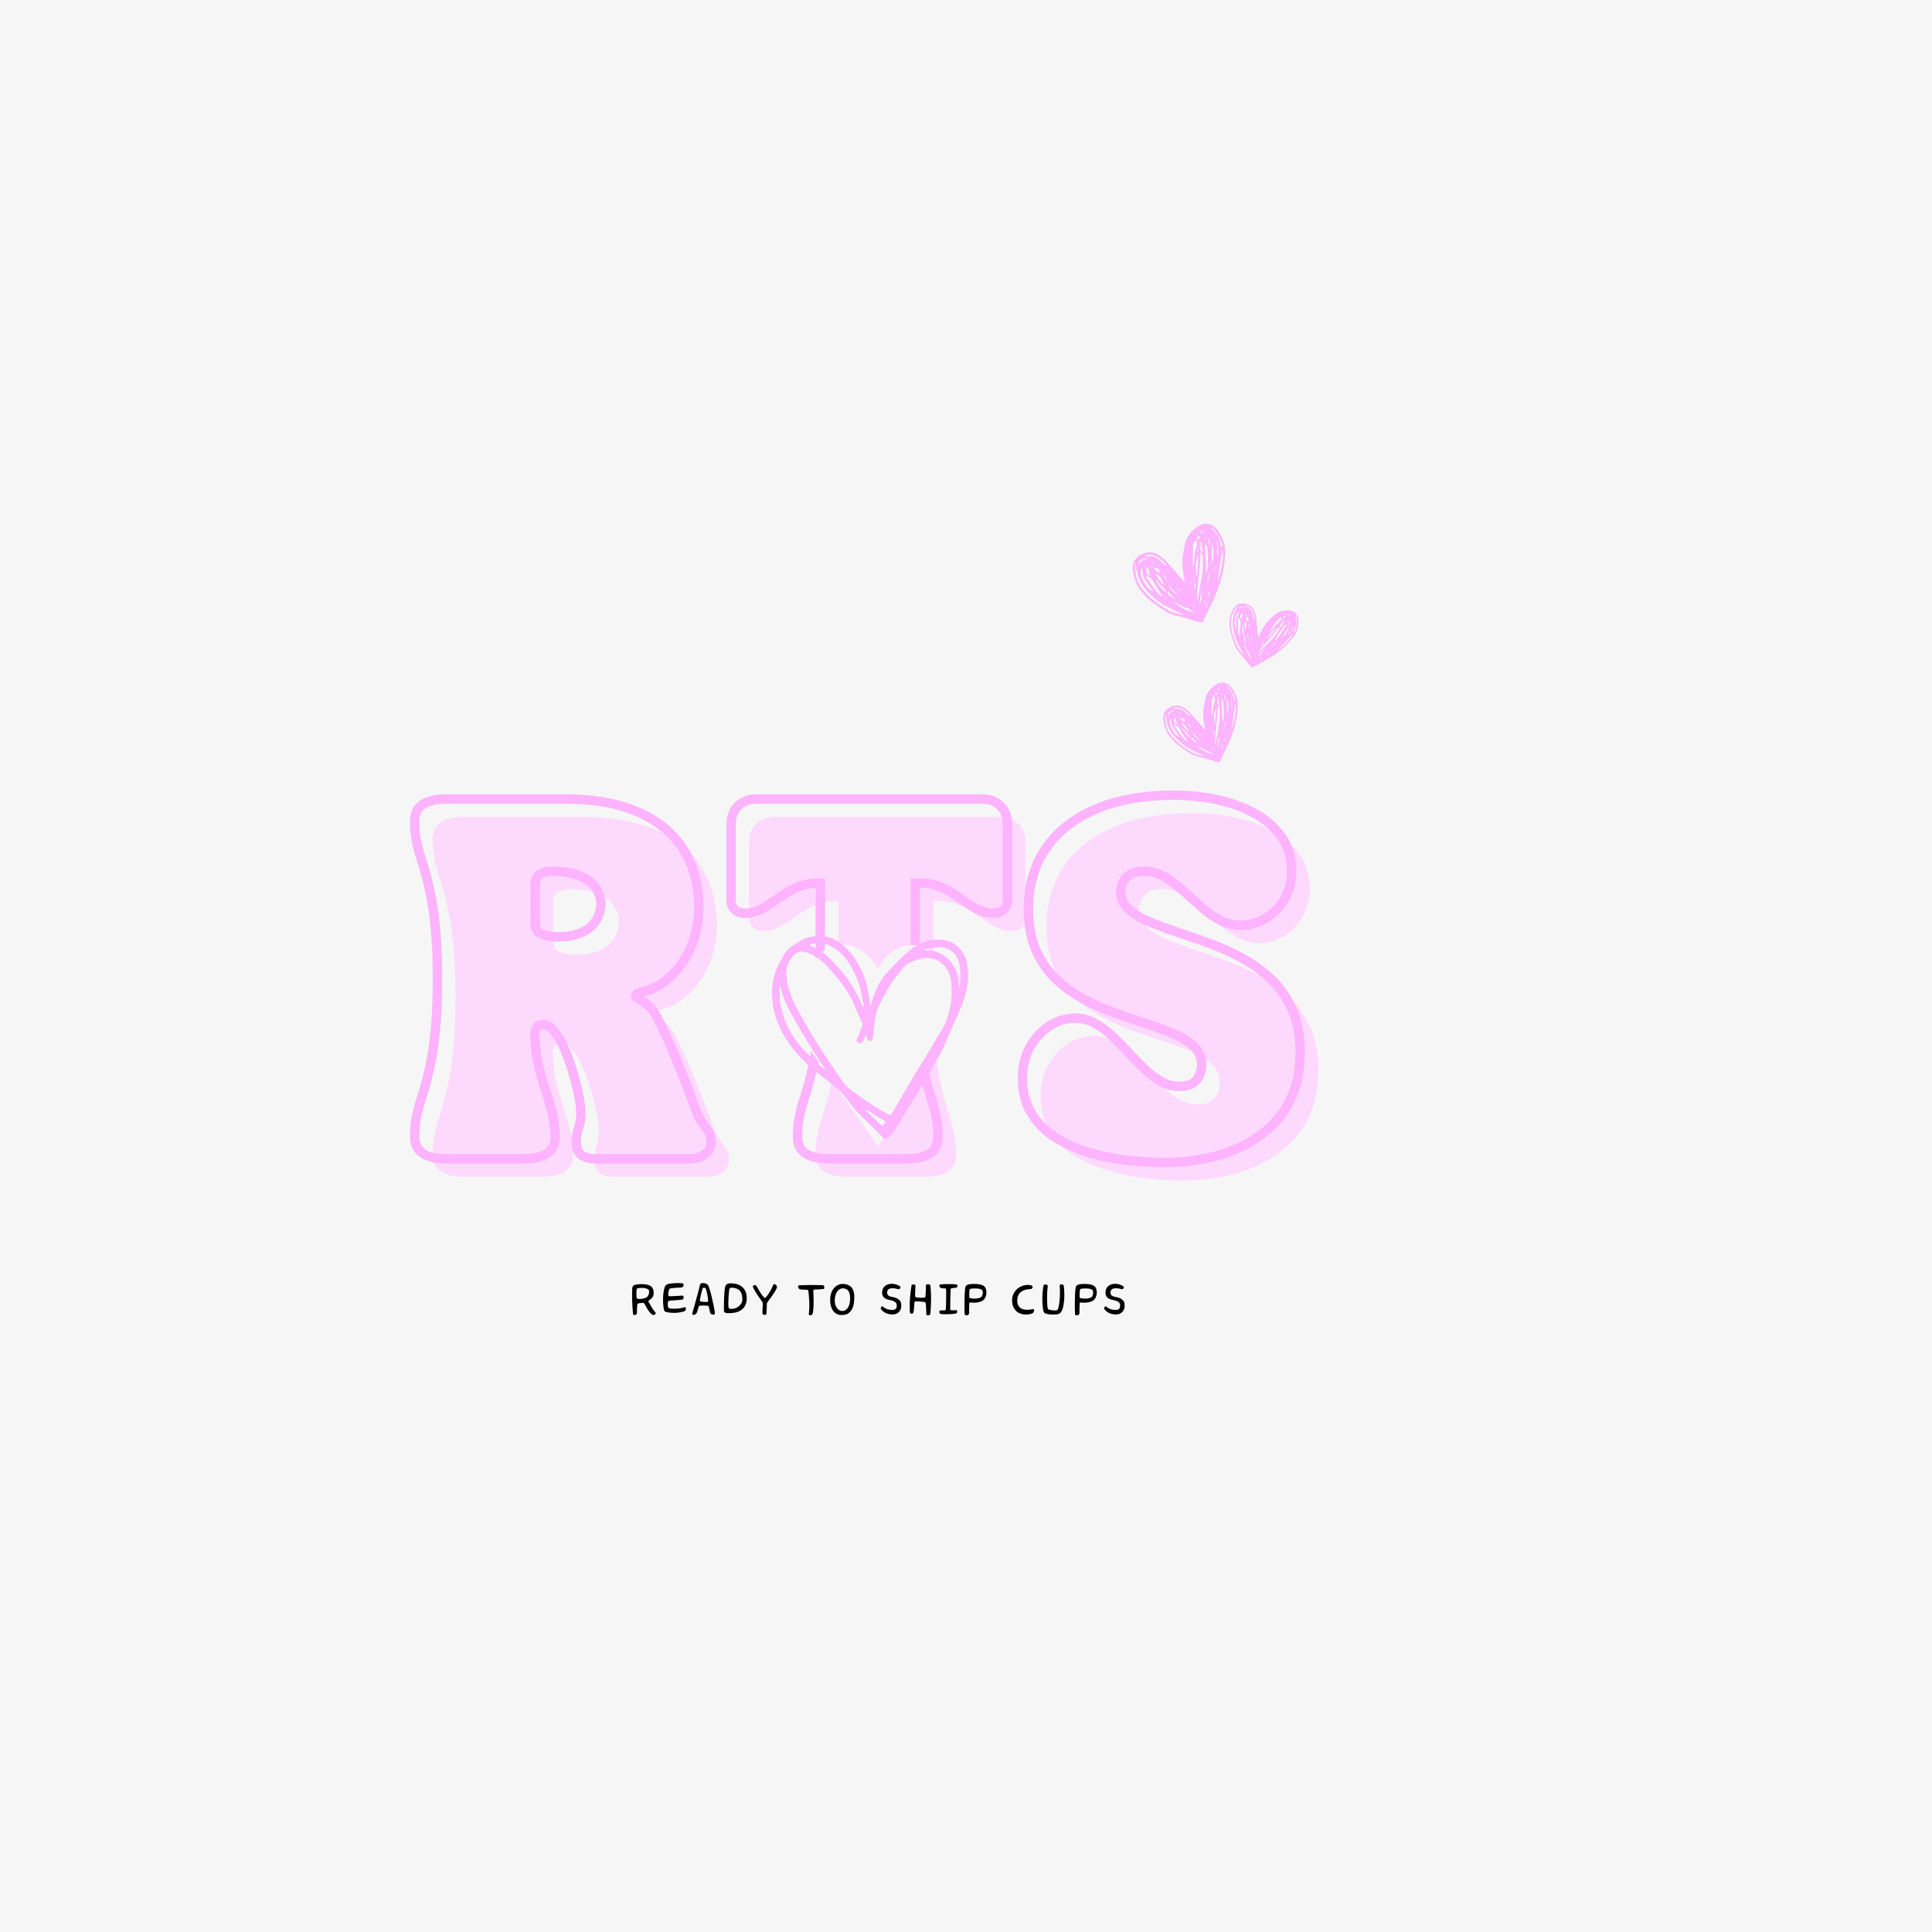 <svg version="1.0" preserveAspectRatio="xMidYMid meet" height="500" viewBox="0 0 375 375" zoomAndPan="magnify" width="500" xmlns:xlink="http://www.w3.org/1999/xlink" xmlns="http://www.w3.org/2000/svg"><defs><g></g><clipPath id="e4f66b77ef"><path clip-rule="nonzero" d="M 225 132 L 241 132 L 241 147.984 L 225 147.984 Z M 225 132"></path></clipPath><clipPath id="f59d8896f9"><path clip-rule="nonzero" d="M 238 117 L 252.023 117 L 252.023 130 L 238 130 Z M 238 117"></path></clipPath><clipPath id="4d4ac1c044"><path clip-rule="nonzero" d="M 219.773 101.484 L 238 101.484 L 238 121 L 219.773 121 Z M 219.773 101.484"></path></clipPath><clipPath id="f19d4b6d3f"><path clip-rule="nonzero" d="M 155 183.297 L 185.492 183.297 L 185.492 222.504 L 155 222.504 Z M 155 183.297"></path></clipPath><clipPath id="9296ea4ac0"><path clip-rule="nonzero" d="M 156.254 189.555 C 153.469 195.539 155.527 201.359 157.703 204.453 L 170.43 222.488 L 182.891 204.516 C 184.914 201.191 185.773 197.664 185.258 193.738 C 184.664 188.305 181.633 184.09 177.891 183.488 C 175.594 183.148 173.375 184.082 171.645 186.207 C 171.176 186.781 170.762 187.418 170.398 188.113 C 169.969 187.324 169.461 186.598 168.891 185.957 C 166.898 183.723 164.367 182.902 161.934 183.527 C 159.625 184.184 157.559 186.379 156.254 189.555 Z M 156.254 189.555"></path></clipPath><clipPath id="e0c528cd37"><path clip-rule="nonzero" d="M 149.805 181.559 L 188 181.559 L 188 221.309 L 149.805 221.309 Z M 149.805 181.559"></path></clipPath></defs><rect fill-opacity="1" height="450" y="-37.5" fill="#ffffff" width="450" x="-37.5"></rect><rect fill-opacity="1" height="450" y="-37.5" fill="#f6f6f6" width="450" x="-37.5"></rect><g clip-path="url(#e4f66b77ef)"><path fill-rule="nonzero" fill-opacity="1" d="M 233.941 141.547 C 233.871 141.191 233.797 140.84 233.738 140.477 C 233.582 139.551 233.484 138.617 233.578 137.68 C 233.605 137.422 233.652 137.172 233.703 136.918 C 233.805 136.43 233.906 135.945 234.016 135.461 C 234.094 135.117 234.227 134.797 234.41 134.5 C 234.844 133.766 235.43 133.195 236.172 132.785 C 236.945 132.34 238.148 132.379 238.844 133.223 C 239.172 133.625 239.473 134.031 239.668 134.52 C 239.707 134.621 239.75 134.719 239.805 134.812 C 240.137 135.402 240.219 136.043 240.246 136.707 C 240.305 138.074 240.035 139.395 239.723 140.715 C 239.41 142.031 238.906 143.289 238.355 144.523 C 238.137 145.016 237.883 145.492 237.648 145.977 C 237.562 146.145 237.488 146.32 237.402 146.492 C 237.258 146.789 237.117 147.09 236.965 147.383 C 236.902 147.48 236.863 147.59 236.855 147.703 C 236.855 147.887 236.738 147.957 236.57 147.891 C 236.414 147.828 236.254 147.809 236.09 147.828 C 235.906 147.824 235.73 147.785 235.562 147.711 C 234.602 147.371 233.621 147.09 232.625 146.871 C 231.918 146.723 231.27 146.445 230.672 146.035 C 230.016 145.574 229.344 145.129 228.703 144.645 C 228.008 144.113 227.434 143.453 226.902 142.758 C 226.355 142.043 226.082 141.215 225.91 140.344 C 225.824 139.91 225.738 139.48 225.797 139.035 C 225.832 138.652 225.973 138.312 226.215 138.016 C 226.637 137.504 227.172 137.172 227.816 137.023 C 228.504 136.855 229.152 136.957 229.754 137.336 C 230.266 137.637 230.719 138.008 231.117 138.449 C 231.781 139.203 232.426 139.965 233.09 140.723 C 233.344 141.016 233.625 141.285 233.891 141.566 Z M 233.73 146.742 C 233.703 146.715 233.676 146.691 233.648 146.672 C 233.133 146.426 232.609 146.191 232.098 145.93 C 231.465 145.605 230.809 145.312 230.219 144.918 C 229.117 144.172 228.168 143.266 227.379 142.191 C 227.031 141.73 226.777 141.219 226.621 140.664 C 226.418 139.973 226.234 139.285 226.316 138.551 C 226.164 138.762 226.094 138.992 226.113 139.254 C 226.137 139.625 226.184 139.992 226.25 140.359 C 226.387 141.09 226.621 141.793 227.066 142.398 C 227.656 143.23 228.359 143.953 229.176 144.566 C 229.773 145 230.391 145.406 230.996 145.816 C 231.449 146.121 231.941 146.336 232.473 146.457 Z M 235.863 144.332 L 235.934 144.324 C 235.945 144.27 235.961 144.211 235.973 144.156 C 236.113 143.406 236.238 142.656 236.395 141.91 C 236.672 140.59 236.797 139.258 236.773 137.914 C 236.77 137.613 236.684 137.344 236.508 137.102 C 236.469 137.059 236.422 137.02 236.371 136.988 C 236.371 137.051 236.359 137.082 236.359 137.113 C 236.34 137.676 236.344 138.242 236.293 138.801 C 236.191 139.973 236.047 141.141 235.934 142.312 C 235.879 142.906 235.852 143.504 235.816 144.098 C 235.824 144.176 235.84 144.258 235.863 144.332 Z M 227.809 140.469 C 227.863 140.73 227.969 140.973 228.125 141.188 C 228.57 141.816 229.02 142.441 229.477 143.059 C 229.633 143.254 229.805 143.438 229.984 143.609 C 230.102 143.734 230.25 143.797 230.422 143.797 C 230.418 143.777 230.414 143.754 230.406 143.734 C 229.797 142.887 229.246 142.004 228.75 141.082 C 228.711 141.012 228.652 140.961 228.574 140.934 C 228.277 140.844 228.023 140.691 227.809 140.469 Z M 235.207 139.145 L 235.273 139.145 C 235.316 138.824 235.387 138.508 235.402 138.188 C 235.449 137.391 235.582 136.609 235.801 135.84 C 235.871 135.602 235.766 135.23 235.574 135.02 C 235.402 135.336 235.211 135.637 235.203 136.012 C 235.195 136.734 235.168 137.453 235.164 138.176 C 235.16 138.5 235.191 138.824 235.207 139.145 Z M 237.16 135.621 C 237.129 135.773 237.109 135.93 237.094 136.086 C 237.098 136.25 237.113 136.414 237.133 136.578 C 237.133 136.645 237.145 136.711 237.145 136.781 C 237.168 137.578 237.184 138.371 237.211 139.168 C 237.223 139.473 237.262 139.773 237.285 140.078 C 237.34 140.039 237.371 139.984 237.387 139.922 C 237.508 139.527 237.562 139.125 237.555 138.715 C 237.543 137.992 237.516 137.273 237.48 136.551 C 237.465 136.211 237.359 135.898 237.16 135.621 Z M 229.027 143.125 L 228.887 142.926 C 228.551 142.445 228.215 141.965 227.875 141.484 C 227.477 140.918 227.285 140.285 227.301 139.59 C 227.293 139.527 227.285 139.465 227.27 139.406 C 227.059 139.723 226.965 140.008 227.047 140.352 C 227.199 141.027 227.484 141.637 227.91 142.184 C 228.203 142.586 228.578 142.902 229.027 143.125 Z M 239.855 136.426 C 239.59 137.445 239.078 141.027 239.125 141.465 C 239.473 140.453 239.656 139.402 239.824 138.352 C 239.926 137.711 239.891 137.066 239.852 136.426 Z M 231.125 139.012 C 230.707 138.477 230.207 138.031 229.629 137.68 C 229.043 137.305 228.418 137.254 227.766 137.406 C 227.672 137.434 227.586 137.469 227.5 137.508 C 227.914 137.555 228.309 137.578 228.715 137.59 C 229.113 137.586 229.461 137.723 229.754 137.992 C 229.965 138.191 230.18 138.387 230.383 138.59 C 230.594 138.793 230.84 138.934 231.121 139.012 Z M 235.422 146.348 C 235.051 146.109 234.73 145.902 234.41 145.699 C 234.383 145.68 234.352 145.668 234.316 145.668 C 234.062 145.691 233.852 145.566 233.641 145.449 C 233.238 145.23 232.832 145 232.426 144.777 C 232.352 144.734 232.273 144.691 232.199 144.652 C 232.938 145.453 234.523 146.289 235.422 146.348 Z M 235.727 140.871 C 235.902 140.184 236.105 137.695 236.004 137.375 C 235.855 137.883 235.688 138.359 235.668 138.855 C 235.648 139.465 235.688 140.082 235.699 140.695 C 235.699 140.746 235.711 140.789 235.723 140.871 Z M 238.16 135.586 C 238.16 136.656 238.09 137.73 238.234 138.797 C 238.43 137.723 238.578 136.648 238.16 135.586 Z M 238.102 133.055 L 238.047 133.105 C 238.152 133.281 238.277 133.438 238.422 133.578 C 238.891 133.98 239.195 134.48 239.332 135.078 C 239.406 135.375 239.484 135.672 239.559 135.977 L 239.848 136 C 239.816 135.84 239.773 135.68 239.719 135.523 C 239.516 135.062 239.312 134.598 239.07 134.156 C 238.898 133.875 238.699 133.609 238.473 133.367 C 238.359 133.25 238.238 133.148 238.105 133.055 Z M 229.328 140.168 C 229.445 140.711 230.367 141.91 230.773 142.129 C 230.656 141.914 230.535 141.719 230.43 141.516 C 230.328 141.309 230.238 141.094 230.141 140.879 C 230.129 140.848 230.109 140.824 230.086 140.801 C 229.836 140.59 229.582 140.379 229.328 140.168 Z M 230.965 143.211 C 230.895 142.938 230.762 142.695 230.574 142.484 C 230.203 142.148 229.871 141.781 229.57 141.383 C 229.512 141.324 229.449 141.27 229.383 141.223 C 229.566 141.809 230.512 142.973 230.965 143.211 Z M 228.531 140.621 C 228.484 140.496 228.445 140.406 228.418 140.316 C 228.34 140.082 228.277 139.844 228.227 139.602 C 228.203 139.449 228.145 139.363 228 139.336 C 227.637 139.66 227.949 140.523 228.531 140.621 Z M 229.109 139.602 C 229.254 139.703 229.383 139.805 229.516 139.895 C 229.648 139.984 229.754 140.113 229.934 140.168 L 229.934 139.605 C 229.797 139.527 229.656 139.457 229.512 139.395 C 229.328 139.328 229.223 139.383 229.109 139.602 Z M 236.219 135.805 C 236.25 136.008 236.305 136.156 236.293 136.297 C 236.266 136.637 236.539 136.754 236.75 136.992 C 236.73 136.719 236.719 136.504 236.691 136.293 C 236.68 136.219 236.645 136.156 236.59 136.105 C 236.492 136.012 236.379 135.93 236.219 135.805 Z M 236.191 145.07 C 236.234 145.039 236.254 145.031 236.258 145.02 C 236.277 144.992 236.289 144.961 236.305 144.93 C 236.473 144.582 236.559 144.215 236.566 143.828 C 236.566 143.688 236.59 143.547 236.598 143.406 C 236.617 143.176 236.633 142.945 236.652 142.715 L 236.602 142.707 Z M 231.219 143.023 C 231.227 143.422 231.41 143.711 231.766 143.891 C 231.879 143.953 231.984 144.039 232.094 144.113 C 232.207 144.184 232.312 144.246 232.422 144.316 L 232.453 144.27 C 232.352 144.18 232.246 144.098 232.148 144 C 231.961 143.824 231.793 143.637 231.637 143.43 C 231.516 143.277 231.375 143.141 231.219 143.023 Z M 226.703 138.973 C 226.949 138.285 227.52 138.082 228.152 137.969 C 227.672 137.852 227.254 137.957 226.891 138.289 C 226.684 138.469 226.68 138.715 226.703 138.973 Z M 232.832 143.742 C 232.566 143.328 231.473 142.125 231.281 142.023 C 231.723 142.684 232.184 143.301 232.832 143.742 Z M 238.992 135.227 L 238.922 135.246 C 238.953 135.48 238.98 135.715 239.023 135.953 C 239.055 136.148 239.117 136.344 238.969 136.52 C 238.949 136.547 238.945 136.582 238.949 136.613 C 239.004 136.914 239.059 137.211 239.113 137.512 C 239.191 136.855 239.184 136.203 239.09 135.551 C 239.066 135.441 239.031 135.332 238.992 135.227 Z M 237.453 141.758 L 237.527 141.77 C 237.543 141.73 237.551 141.695 237.555 141.656 C 237.527 141.406 237.617 141.184 237.695 140.957 C 237.82 140.59 237.805 140.207 237.809 139.828 C 237.703 140.473 237.539 141.109 237.453 141.758 Z M 237.77 136.07 L 237.832 136.07 C 237.852 135.676 237.824 135.285 237.742 134.898 C 237.73 134.832 237.66 134.777 237.613 134.715 L 237.57 134.742 Z M 235.969 135.023 C 236.066 134.906 236.148 134.805 236.23 134.703 C 236.332 134.586 236.324 134.574 236.184 134.422 C 236.02 134.449 235.895 134.539 235.809 134.684 Z M 230.621 140.324 C 230.539 140.785 230.844 141.02 231.176 141.238 C 230.996 140.934 230.812 140.633 230.625 140.328 Z M 236.238 135.398 C 236.262 135.621 236.406 135.82 236.66 135.957 C 236.629 135.773 236.602 135.605 236.578 135.477 Z M 235.52 142.797 L 235.562 142.797 C 235.59 142.48 235.621 142.168 235.652 141.828 L 235.418 141.93 Z M 237.574 143.906 C 237.793 143.676 237.887 143.402 237.855 143.09 C 237.68 143.332 237.586 143.605 237.574 143.906 Z M 236.766 133.953 C 236.617 133.793 236.461 133.648 236.23 133.625 C 236.285 133.727 236.363 133.797 236.418 133.883 C 236.504 134.02 236.617 134.027 236.766 133.949 Z M 237.469 144.855 C 237.289 145.117 237.188 145.402 237.164 145.719 C 237.352 145.461 237.453 145.172 237.469 144.852 Z M 232.77 142.488 C 232.668 142.68 232.797 142.75 232.875 142.836 C 232.949 142.93 233.039 143.012 233.137 143.082 L 233.18 143.039 Z M 236.883 145.012 L 236.953 145.035 C 237.086 144.801 237.105 144.539 237.16 144.281 L 237.105 144.266 C 237.031 144.516 236.957 144.762 236.883 145.012 Z M 235.934 136.398 L 235.828 136.891 C 236.027 136.762 236.051 136.598 235.934 136.398 Z M 228.945 139.133 C 228.77 139.086 228.684 139.113 228.656 139.227 C 228.629 139.344 228.703 139.363 228.793 139.367 Z M 238.809 139.18 L 238.738 139.168 L 238.656 139.793 L 238.711 139.801 Z M 229.203 138.574 C 228.988 138.438 228.918 138.445 228.715 138.648 Z M 234.906 141.867 L 234.953 141.867 C 234.953 141.723 235.023 141.562 234.824 141.418 Z M 237.129 134.504 C 237.129 134.656 237.105 134.809 237.266 134.906 C 237.25 134.766 237.25 134.621 237.125 134.508 Z M 235.512 145.566 L 235.277 145.207 C 235.227 145.457 235.227 145.457 235.504 145.57 Z M 235.41 140.668 L 235.383 140.68 L 235.383 141.332 L 235.41 141.332 Z M 228.203 138.586 L 228.184 138.574 L 227.871 138.875 L 227.887 138.895 Z M 235.555 134.281 L 235.59 134.324 L 235.914 134.094 C 235.691 134.09 235.668 134.105 235.555 134.281 Z M 237.305 132.938 L 237.004 132.91 C 237.156 133.129 237.156 133.129 237.305 132.938 Z M 227.188 138.809 L 227.449 138.574 C 227.258 138.652 227.234 138.676 227.191 138.805 Z M 229.594 143.836 L 229.559 143.883 L 229.801 144.039 L 229.828 144 Z M 236.719 133.48 C 236.898 133.621 236.898 133.621 236.949 133.48 C 236.914 133.48 236.883 133.469 236.848 133.469 C 236.809 133.469 236.789 133.469 236.723 133.477 Z M 230.828 144.312 C 230.738 144.121 230.738 144.121 230.594 144.141 Z M 236.324 146.762 L 236.266 146.758 L 236.238 146.973 L 236.289 146.977 C 236.301 146.906 236.312 146.836 236.324 146.762 Z M 230.27 139.973 L 230.344 140 C 230.352 139.957 230.359 139.914 230.363 139.867 C 230.363 139.863 230.324 139.852 230.324 139.852 C 230.301 139.891 230.281 139.938 230.27 139.973 Z M 233.43 142.695 L 233.453 142.676 L 233.359 142.566 L 233.336 142.59 Z M 233.562 142.801 L 233.531 142.836 L 233.648 142.922 L 233.66 142.91 Z M 233.562 142.801" fill="#fdb3fd"></path></g><g clip-path="url(#f59d8896f9)"><path fill-rule="nonzero" fill-opacity="1" d="M 244.289 123.645 C 244.422 123.355 244.547 123.062 244.684 122.777 C 245.039 122.035 245.441 121.32 245.984 120.695 C 246.133 120.523 246.293 120.367 246.457 120.211 C 246.773 119.914 247.098 119.621 247.418 119.324 C 247.648 119.121 247.902 118.961 248.188 118.84 C 248.863 118.535 249.574 118.422 250.312 118.504 C 251.09 118.574 251.93 119.215 252 120.168 C 252.047 120.621 252.027 121.066 251.934 121.512 C 251.91 121.602 251.895 121.695 251.883 121.789 C 251.824 122.379 251.559 122.879 251.242 123.367 C 250.594 124.379 249.734 125.188 248.844 125.969 C 247.953 126.75 246.957 127.398 245.938 128.004 C 245.535 128.246 245.109 128.457 244.695 128.684 C 244.551 128.762 244.406 128.848 244.262 128.93 C 244.008 129.07 243.754 129.211 243.496 129.344 C 243.402 129.383 243.32 129.441 243.258 129.52 C 243.164 129.648 243.047 129.641 242.961 129.508 C 242.879 129.387 242.773 129.293 242.645 129.219 C 242.516 129.125 242.41 129.008 242.328 128.871 C 241.812 128.141 241.254 127.445 240.648 126.785 C 240.219 126.32 239.898 125.793 239.68 125.203 C 239.441 124.539 239.184 123.887 238.973 123.211 C 238.742 122.48 238.668 121.719 238.637 120.953 C 238.605 120.164 238.828 119.434 239.141 118.723 C 239.297 118.371 239.457 118.02 239.723 117.73 C 239.941 117.477 240.215 117.305 240.543 117.219 C 241.102 117.066 241.652 117.102 242.188 117.32 C 242.77 117.543 243.18 117.945 243.422 118.52 C 243.637 118.992 243.773 119.488 243.836 120 C 243.926 120.875 244 121.754 244.094 122.625 C 244.129 122.965 244.195 123.297 244.242 123.637 Z M 241.512 127.254 C 241.508 127.223 241.5 127.191 241.488 127.16 C 241.246 126.723 240.988 126.293 240.758 125.844 C 240.465 125.293 240.148 124.75 239.926 124.172 C 239.512 123.078 239.293 121.953 239.27 120.785 C 239.254 120.277 239.332 119.785 239.5 119.309 C 239.707 118.715 239.922 118.125 240.348 117.645 C 240.133 117.719 239.969 117.852 239.852 118.051 C 239.68 118.328 239.527 118.613 239.391 118.91 C 239.117 119.504 238.934 120.125 238.941 120.781 C 238.941 121.676 239.078 122.547 239.355 123.398 C 239.562 124.004 239.797 124.609 240.031 125.219 C 240.199 125.664 240.445 126.066 240.762 126.422 Z M 244.258 126.609 L 244.312 126.641 C 244.348 126.605 244.387 126.57 244.422 126.539 C 244.902 126.074 245.375 125.602 245.859 125.145 C 246.727 124.34 247.492 123.453 248.152 122.473 C 248.305 122.258 248.379 122.02 248.375 121.758 C 248.367 121.707 248.355 121.656 248.336 121.605 C 248.297 121.648 248.281 121.668 248.262 121.691 C 247.965 122.086 247.68 122.488 247.363 122.867 C 246.695 123.652 246.004 124.414 245.332 125.191 C 244.992 125.59 244.672 126.004 244.344 126.406 C 244.309 126.473 244.277 126.539 244.258 126.613 Z M 240.449 119.777 C 240.352 119.992 240.309 120.215 240.312 120.453 C 240.312 121.125 240.312 121.801 240.332 122.477 C 240.344 122.691 240.371 122.906 240.414 123.121 C 240.438 123.27 240.512 123.391 240.633 123.477 C 240.641 123.461 240.648 123.445 240.652 123.426 C 240.645 122.512 240.699 121.602 240.809 120.691 C 240.816 120.621 240.801 120.551 240.758 120.492 C 240.594 120.281 240.488 120.043 240.449 119.777 Z M 246.41 122.566 L 246.457 122.602 C 246.648 122.398 246.859 122.203 247.031 121.984 C 247.465 121.438 247.957 120.945 248.504 120.508 C 248.699 120.316 248.785 120.082 248.754 119.805 C 248.473 119.949 248.184 120.062 247.988 120.328 C 247.617 120.836 247.234 121.34 246.867 121.855 C 246.703 122.082 246.559 122.328 246.41 122.566 Z M 249.59 121.035 C 249.488 121.129 249.395 121.23 249.305 121.34 C 249.227 121.457 249.152 121.582 249.082 121.711 C 249.055 121.762 249.023 121.812 248.992 121.859 C 248.605 122.438 248.215 123.016 247.836 123.598 C 247.688 123.82 247.562 124.059 247.43 124.289 C 247.488 124.285 247.539 124.266 247.582 124.227 C 247.867 124.008 248.109 123.75 248.309 123.453 C 248.664 122.93 249.008 122.402 249.348 121.867 C 249.512 121.613 249.59 121.336 249.59 121.035 Z M 239.977 122.289 C 239.977 122.219 239.977 122.152 239.977 122.082 C 239.977 121.566 239.977 121.051 239.977 120.535 C 239.977 119.926 240.16 119.379 240.523 118.891 C 240.551 118.84 240.578 118.793 240.598 118.742 C 240.285 118.859 240.074 119.016 239.957 119.309 C 239.727 119.867 239.625 120.445 239.652 121.051 C 239.66 121.492 239.77 121.902 239.977 122.289 Z M 251.105 122.973 C 250.398 123.566 248.227 125.871 248.039 126.211 C 248.797 125.66 249.457 125.004 250.113 124.336 C 250.508 123.926 250.809 123.449 251.105 122.973 Z M 243.555 120.406 C 243.527 119.812 243.395 119.242 243.16 118.695 C 242.926 118.137 242.508 117.785 241.965 117.559 C 241.887 117.531 241.809 117.508 241.727 117.492 C 242 117.734 242.273 117.957 242.555 118.168 C 242.84 118.367 243.023 118.637 243.098 118.977 C 243.148 119.227 243.199 119.473 243.242 119.723 C 243.289 119.977 243.395 120.207 243.555 120.406 Z M 242.922 127.824 C 242.777 127.465 242.652 127.156 242.523 126.852 C 242.516 126.824 242.5 126.801 242.477 126.781 C 242.281 126.668 242.195 126.473 242.102 126.285 C 241.922 125.922 241.75 125.555 241.574 125.188 C 241.539 125.117 241.504 125.051 241.473 124.984 C 241.602 125.934 242.309 127.332 242.922 127.828 Z M 245.906 124.059 C 246.379 123.656 247.781 121.98 247.867 121.699 C 247.504 121.992 247.145 122.242 246.883 122.59 C 246.559 123.02 246.273 123.477 245.973 123.922 C 245.953 123.961 245.938 124 245.906 124.062 Z M 250.32 121.52 C 249.781 122.285 249.188 123.02 248.75 123.852 C 249.434 123.18 250.078 122.488 250.32 121.52 Z M 251.559 119.68 L 251.492 119.688 C 251.48 119.867 251.488 120.043 251.523 120.219 C 251.66 120.742 251.625 121.254 251.422 121.754 C 251.32 122.004 251.23 122.254 251.129 122.512 L 251.324 122.672 C 251.383 122.543 251.434 122.406 251.473 122.266 C 251.559 121.836 251.652 121.398 251.699 120.961 C 251.719 120.672 251.711 120.383 251.672 120.098 C 251.648 119.953 251.609 119.812 251.559 119.68 Z M 241.688 120.328 C 241.496 120.777 241.551 122.098 241.73 122.465 C 241.75 122.25 241.766 122.051 241.797 121.852 C 241.824 121.648 241.871 121.449 241.91 121.25 C 241.914 121.223 241.914 121.195 241.91 121.164 C 241.836 120.887 241.762 120.609 241.688 120.328 Z M 241.32 123.332 C 241.406 123.102 241.434 122.863 241.406 122.617 C 241.312 122.191 241.258 121.758 241.246 121.32 C 241.234 121.25 241.219 121.18 241.191 121.113 C 241.027 121.621 241.117 122.938 241.32 123.332 Z M 240.887 120.25 C 240.918 120.137 240.934 120.055 240.961 119.977 C 241.023 119.77 241.098 119.566 241.188 119.367 C 241.246 119.242 241.246 119.156 241.156 119.062 C 240.738 119.113 240.52 119.887 240.887 120.246 Z M 241.816 119.816 C 241.867 119.961 241.91 120.098 241.961 120.23 C 242.016 120.363 242.023 120.508 242.125 120.637 L 242.41 120.23 C 242.348 120.105 242.281 119.984 242.207 119.867 C 242.113 119.727 242.008 119.715 241.816 119.816 Z M 248.82 120.691 C 248.77 120.828 248.703 120.957 248.625 121.082 C 248.434 121.312 248.57 121.531 248.602 121.809 C 248.723 121.602 248.824 121.445 248.914 121.281 C 248.941 121.223 248.949 121.16 248.934 121.098 C 248.91 120.977 248.871 120.859 248.82 120.691 Z M 244.117 127.305 C 244.145 127.309 244.168 127.309 244.191 127.305 C 244.219 127.289 244.242 127.277 244.27 127.262 C 244.566 127.098 244.812 126.879 245.016 126.605 C 245.086 126.504 245.172 126.418 245.25 126.32 L 245.637 125.855 L 245.605 125.824 C 245.113 126.309 244.625 126.797 244.117 127.305 Z M 241.594 123.328 C 241.398 123.617 241.383 123.918 241.547 124.223 C 241.598 124.324 241.629 124.441 241.672 124.551 C 241.715 124.656 241.762 124.75 241.805 124.859 L 241.848 124.844 C 241.82 124.73 241.789 124.613 241.77 124.496 C 241.727 124.277 241.699 124.055 241.688 123.828 C 241.684 123.656 241.652 123.488 241.594 123.328 Z M 240.414 118.145 C 240.938 117.781 241.445 117.922 241.957 118.164 C 241.672 117.84 241.316 117.703 240.891 117.758 C 240.652 117.777 240.527 117.949 240.414 118.145 Z M 242.387 124.656 C 242.406 124.227 242.23 122.809 242.145 122.645 C 242.129 123.34 242.145 124.012 242.387 124.656 Z M 251.098 121.68 L 251.035 121.656 C 250.941 121.84 250.84 122.023 250.75 122.211 C 250.676 122.367 250.621 122.539 250.426 122.59 C 250.395 122.602 250.375 122.621 250.363 122.645 C 250.25 122.887 250.137 123.129 250.027 123.371 C 250.41 122.941 250.738 122.469 251 121.953 C 251.039 121.863 251.07 121.773 251.098 121.68 Z M 246.695 125.574 L 246.746 125.617 C 246.77 125.598 246.809 125.582 246.824 125.555 C 246.93 125.363 247.105 125.25 247.277 125.125 C 247.551 124.922 247.73 124.641 247.926 124.375 C 247.523 124.781 247.082 125.152 246.695 125.574 Z M 249.797 121.668 L 249.848 121.699 C 250.059 121.426 250.234 121.133 250.375 120.816 C 250.387 120.75 250.387 120.684 250.375 120.621 L 250.328 120.621 Z M 249.039 120.008 C 249.168 119.973 249.277 119.941 249.387 119.91 C 249.52 119.875 249.523 119.867 249.496 119.688 C 249.363 119.625 249.23 119.625 249.098 119.688 Z M 242.535 121.098 C 242.242 121.387 242.344 121.707 242.473 122.031 C 242.492 121.719 242.512 121.41 242.535 121.098 Z M 249.043 120.41 C 248.934 120.617 248.941 120.824 249.062 121.023 L 249.246 120.637 Z M 244.793 125.336 L 244.82 125.359 L 245.375 124.715 L 245.156 124.668 Z M 245.703 127.172 C 245.973 127.113 246.18 126.965 246.316 126.727 C 246.066 126.812 245.859 126.961 245.699 127.172 Z M 250.156 119.641 C 250.129 119.449 250.094 119.266 249.938 119.133 C 249.93 119.234 249.945 119.324 249.938 119.414 C 249.93 119.559 250 119.621 250.148 119.641 Z M 245.145 127.793 C 244.883 127.887 244.664 128.043 244.488 128.254 C 244.75 128.164 244.969 128.012 245.145 127.793 Z M 242.977 123.727 C 242.805 123.812 242.863 123.93 242.875 124.027 C 242.879 124.133 242.902 124.234 242.938 124.332 L 242.988 124.324 Z M 244.645 127.613 L 244.68 127.664 C 244.895 127.562 245.043 127.383 245.207 127.23 L 245.18 127.191 Z M 248.316 120.973 L 247.992 121.27 C 248.199 121.281 248.301 121.172 248.316 120.973 Z M 241.934 119.395 C 241.832 119.273 241.758 119.25 241.68 119.316 C 241.602 119.387 241.648 119.438 241.707 119.488 Z M 248.965 124.414 L 248.918 124.371 L 248.543 124.777 L 248.582 124.809 Z M 242.398 119.125 C 242.316 118.926 242.262 118.891 242.016 118.934 Z M 244.812 124.367 L 244.848 124.391 C 244.922 124.293 245.051 124.207 244.984 124.004 Z M 250.125 120.223 C 250.047 120.324 249.953 120.426 250.023 120.578 C 250.082 120.469 250.156 120.363 250.125 120.223 Z M 243.375 127.316 L 243.387 126.938 C 243.238 127.094 243.238 127.094 243.375 127.316 Z M 245.777 123.762 L 245.75 123.754 L 245.422 124.219 L 245.441 124.234 Z M 241.684 118.629 L 241.676 118.609 L 241.293 118.672 L 241.293 118.691 Z M 249.117 119.266 L 249.117 119.312 L 249.465 119.312 C 249.309 119.199 249.293 119.191 249.117 119.266 Z M 251.047 119.188 L 250.848 119.016 C 250.848 119.25 250.848 119.25 251.047 119.191 Z M 240.848 118.273 L 241.152 118.238 C 240.973 118.199 240.941 118.203 240.848 118.273 Z M 240.027 123.086 L 239.977 123.109 L 240.07 123.34 L 240.109 123.324 Z M 250.355 119.281 C 250.414 119.473 250.414 119.473 250.52 119.395 C 250.5 119.375 250.48 119.355 250.457 119.336 C 250.426 119.316 250.391 119.297 250.355 119.281 Z M 240.668 124.051 C 240.695 123.867 240.695 123.867 240.586 123.805 Z M 243.359 128.578 L 243.32 128.547 L 243.191 128.684 L 243.223 128.715 Z M 242.453 120.66 L 242.496 120.719 C 242.523 120.691 242.551 120.664 242.574 120.633 C 242.574 120.633 242.555 120.602 242.555 120.602 C 242.52 120.621 242.488 120.641 242.453 120.664 Z M 243.34 124.203 L 243.367 124.203 L 243.355 124.078 L 243.328 124.078 Z M 243.383 124.348 L 243.34 124.355 L 243.383 124.473 L 243.395 124.473 Z M 243.383 124.348" fill="#fdb3fd"></path></g><g clip-path="url(#4d4ac1c044)"><path fill-rule="nonzero" fill-opacity="1" d="M 229.984 112.906 C 229.898 112.465 229.805 112.023 229.73 111.578 C 229.535 110.43 229.414 109.277 229.535 108.109 C 229.566 107.793 229.625 107.477 229.688 107.164 C 229.809 106.559 229.941 105.957 230.07 105.355 C 230.172 104.93 230.336 104.535 230.562 104.164 C 231.094 103.246 231.844 102.562 232.75 102.039 C 233.711 101.484 235.203 101.531 236.062 102.582 C 236.469 103.078 236.848 103.594 237.086 104.191 C 237.133 104.316 237.188 104.438 237.254 104.555 C 237.664 105.285 237.766 106.078 237.801 106.902 C 237.875 108.602 237.543 110.242 237.156 111.875 C 236.766 113.504 236.145 115.066 235.457 116.602 C 235.188 117.207 234.871 117.801 234.578 118.402 C 234.477 118.613 234.375 118.832 234.273 119.043 C 234.094 119.41 233.918 119.785 233.727 120.148 C 233.648 120.27 233.605 120.402 233.594 120.547 C 233.594 120.77 233.449 120.859 233.238 120.773 C 233.047 120.703 232.848 120.676 232.641 120.699 C 232.43 120.715 232.199 120.629 231.988 120.551 C 230.797 120.129 229.582 119.785 228.344 119.512 C 227.465 119.328 226.656 118.984 225.918 118.473 C 225.102 117.902 224.266 117.352 223.473 116.746 C 222.609 116.09 221.898 115.273 221.238 114.41 C 220.562 113.527 220.223 112.492 220.008 111.414 C 219.906 110.879 219.797 110.344 219.871 109.793 C 219.918 109.316 220.094 108.898 220.398 108.527 C 220.922 107.895 221.586 107.484 222.383 107.297 C 223.238 107.09 224.043 107.219 224.789 107.684 C 225.422 108.059 225.988 108.52 226.48 109.066 C 227.305 110 228.102 110.953 228.926 111.891 C 229.242 112.25 229.59 112.586 229.922 112.934 Z M 229.723 119.348 C 229.691 119.316 229.656 119.289 229.621 119.262 C 228.98 118.961 228.332 118.668 227.699 118.344 C 226.91 117.941 226.098 117.574 225.371 117.086 C 224 116.164 222.824 115.039 221.84 113.707 C 221.41 113.133 221.098 112.5 220.902 111.812 C 220.656 110.953 220.426 110.098 220.523 109.191 C 220.336 109.449 220.254 109.738 220.277 110.059 C 220.305 110.52 220.363 110.98 220.449 111.434 C 220.617 112.344 220.906 113.211 221.461 113.965 C 222.203 114.984 223.051 115.91 224.074 116.652 C 224.812 117.191 225.578 117.695 226.34 118.203 C 226.898 118.582 227.512 118.848 228.168 119 Z M 232.371 116.359 L 232.457 116.348 C 232.473 116.277 232.488 116.211 232.504 116.145 C 232.68 115.215 232.836 114.281 233.031 113.359 C 233.375 111.723 233.531 110.07 233.496 108.398 C 233.496 108.027 233.387 107.691 233.172 107.387 C 233.121 107.332 233.062 107.285 233 107.242 C 232.996 107.32 232.988 107.359 232.988 107.398 C 232.961 108.098 232.969 108.797 232.906 109.492 C 232.773 110.945 232.602 112.395 232.461 113.844 C 232.391 114.582 232.359 115.32 232.316 116.059 C 232.324 116.16 232.34 116.262 232.371 116.359 Z M 222.375 111.566 C 222.441 111.895 222.574 112.191 222.77 112.461 C 223.32 113.242 223.875 114.016 224.445 114.781 C 224.641 115.023 224.848 115.25 225.07 115.465 C 225.219 115.617 225.398 115.695 225.613 115.699 C 225.609 115.672 225.602 115.645 225.594 115.621 C 224.84 114.566 224.156 113.473 223.543 112.332 C 223.492 112.242 223.418 112.18 223.32 112.145 C 222.953 112.035 222.641 111.844 222.375 111.566 Z M 231.555 109.926 L 231.637 109.926 C 231.691 109.531 231.773 109.137 231.797 108.742 C 231.855 107.754 232.02 106.785 232.293 105.836 C 232.379 105.539 232.25 105.074 232.008 104.816 C 231.801 105.211 231.559 105.582 231.551 106.047 C 231.539 106.941 231.508 107.836 231.5 108.73 C 231.5 109.125 231.535 109.527 231.559 109.926 Z M 233.984 105.555 C 233.945 105.746 233.918 105.938 233.902 106.129 C 233.906 106.336 233.922 106.543 233.945 106.746 C 233.953 106.824 233.961 106.91 233.961 106.992 C 233.988 107.977 234.012 108.965 234.047 109.949 C 234.059 110.324 234.105 110.703 234.137 111.078 C 234.207 111.027 234.25 110.965 234.27 110.883 C 234.414 110.395 234.484 109.898 234.473 109.391 C 234.457 108.496 234.422 107.605 234.379 106.711 C 234.359 106.285 234.227 105.902 233.98 105.555 Z M 223.891 114.863 L 223.723 114.621 C 223.301 114.023 222.879 113.43 222.461 112.828 C 221.961 112.125 221.723 111.344 221.742 110.48 C 221.738 110.402 221.727 110.324 221.707 110.25 C 221.445 110.641 221.328 110.996 221.43 111.426 C 221.617 112.262 221.977 113.02 222.5 113.695 C 222.875 114.172 223.309 114.594 223.887 114.863 Z M 237.316 106.555 C 236.988 107.816 236.355 112.262 236.414 112.805 C 236.844 111.551 237.07 110.25 237.281 108.941 C 237.406 108.145 237.363 107.352 237.316 106.555 Z M 226.492 109.762 C 226.02 109.133 225.344 108.555 224.633 108.105 C 223.918 107.656 223.133 107.582 222.32 107.766 C 222.207 107.797 222.098 107.84 221.992 107.887 C 222.504 107.945 223.004 107.973 223.5 107.988 C 223.996 108 224.43 108.141 224.793 108.484 C 225.055 108.73 225.316 108.973 225.57 109.227 C 225.832 109.48 226.137 109.66 226.488 109.762 Z M 231.82 118.859 C 231.359 118.566 230.965 118.312 230.566 118.059 C 230.535 118.035 230.496 118.02 230.453 118.02 C 230.137 118.047 229.875 117.887 229.613 117.75 C 229.109 117.477 228.602 117.191 228.105 116.914 C 228.012 116.859 227.914 116.812 227.82 116.758 C 228.742 117.754 230.707 118.789 231.82 118.859 Z M 232.191 112.066 C 232.41 111.215 232.664 108.129 232.535 107.73 C 232.352 108.363 232.141 108.953 232.121 109.566 C 232.098 110.328 232.145 111.086 232.164 111.848 C 232.168 111.922 232.176 111.996 232.191 112.066 Z M 235.227 105.512 C 235.227 106.844 235.141 108.176 235.316 109.5 C 235.551 108.164 235.734 106.832 235.227 105.512 Z M 235.152 102.375 L 235.086 102.438 C 235.215 102.656 235.371 102.852 235.551 103.027 C 236.133 103.523 236.512 104.141 236.684 104.887 C 236.773 105.254 236.871 105.621 236.965 106 L 237.32 106.031 C 237.285 105.828 237.23 105.633 237.16 105.438 C 236.906 104.867 236.656 104.289 236.352 103.742 C 236.137 103.391 235.891 103.062 235.613 102.762 C 235.473 102.617 235.316 102.488 235.148 102.375 Z M 224.262 111.199 C 224.41 111.871 225.551 113.359 226.055 113.633 C 225.906 113.367 225.758 113.129 225.629 112.867 C 225.504 112.609 225.391 112.348 225.27 112.082 C 225.254 112.047 225.234 112.012 225.203 111.984 C 224.891 111.715 224.574 111.457 224.262 111.199 Z M 226.293 114.973 C 226.23 114.703 226.004 114.254 225.809 114.07 C 225.348 113.656 224.934 113.203 224.562 112.707 C 224.492 112.633 224.414 112.566 224.328 112.512 C 224.559 113.234 225.727 114.676 226.293 114.969 Z M 223.27 111.758 C 223.215 111.605 223.164 111.492 223.133 111.379 C 223.035 111.086 222.957 110.789 222.898 110.488 C 222.863 110.297 222.797 110.195 222.613 110.16 C 222.172 110.562 222.551 111.637 223.27 111.758 Z M 223.996 110.488 C 224.172 110.617 224.336 110.738 224.5 110.852 C 224.668 110.965 224.797 111.125 225.02 111.191 L 225.02 110.492 C 224.852 110.398 224.676 110.309 224.492 110.234 C 224.262 110.152 224.129 110.223 223.996 110.488 Z M 232.809 105.781 C 232.852 106.035 232.918 106.219 232.902 106.395 C 232.867 106.816 233.207 106.957 233.469 107.258 C 233.441 106.918 233.43 106.648 233.398 106.387 C 233.379 106.297 233.34 106.223 233.273 106.156 C 233.148 106.039 233.008 105.938 232.809 105.781 Z M 232.773 117.277 C 232.828 117.238 232.852 117.23 232.859 117.215 C 232.879 117.18 232.898 117.141 232.914 117.105 C 233.125 116.672 233.234 116.215 233.242 115.738 C 233.242 115.562 233.27 115.387 233.281 115.215 C 233.305 114.93 233.324 114.645 233.348 114.355 L 233.285 114.348 C 233.117 115.312 232.949 116.277 232.773 117.277 Z M 226.605 114.738 C 226.617 115.234 226.844 115.594 227.285 115.816 C 227.426 115.895 227.555 116 227.688 116.09 C 227.82 116.18 227.961 116.258 228.094 116.34 L 228.133 116.285 C 228.008 116.176 227.875 116.07 227.758 115.949 C 227.523 115.73 227.312 115.492 227.117 115.238 C 226.973 115.047 226.801 114.883 226.605 114.738 Z M 221.004 109.711 C 221.312 108.863 222.016 108.609 222.805 108.469 C 222.207 108.324 221.688 108.457 221.234 108.871 C 220.98 109.086 220.973 109.391 221.004 109.711 Z M 228.609 115.633 C 228.277 115.117 226.922 113.621 226.688 113.508 C 227.234 114.316 227.801 115.078 228.609 115.633 Z M 236.254 105.066 L 236.164 105.086 C 236.203 105.379 236.234 105.676 236.285 105.965 C 236.324 106.207 236.402 106.449 236.219 106.672 C 236.195 106.707 236.184 106.746 236.195 106.789 C 236.258 107.16 236.328 107.531 236.395 107.902 C 236.473 107.086 236.496 106.277 236.367 105.473 C 236.336 105.336 236.301 105.199 236.254 105.066 Z M 234.348 113.168 L 234.438 113.184 C 234.457 113.137 234.469 113.09 234.473 113.043 C 234.441 112.738 234.551 112.457 234.645 112.176 C 234.801 111.719 234.781 111.246 234.785 110.773 C 234.652 111.574 234.449 112.363 234.348 113.168 Z M 234.738 106.113 L 234.82 106.113 C 234.844 105.625 234.805 105.141 234.707 104.66 C 234.691 104.578 234.605 104.508 234.547 104.434 L 234.488 104.465 C 234.574 105.012 234.656 105.562 234.738 106.113 Z M 232.504 104.816 C 232.621 104.668 232.727 104.547 232.828 104.418 C 232.949 104.27 232.945 104.254 232.77 104.07 C 232.566 104.105 232.41 104.211 232.309 104.391 Z M 225.871 111.395 C 225.77 111.965 226.145 112.254 226.559 112.523 C 226.332 112.148 226.102 111.77 225.871 111.395 Z M 232.836 105.281 C 232.863 105.559 233.039 105.801 233.359 105.973 C 233.32 105.742 233.285 105.539 233.258 105.375 Z M 231.945 114.453 L 231.988 114.453 L 232.102 113.254 L 231.812 113.383 C 231.859 113.75 231.902 114.102 231.945 114.453 Z M 234.492 115.832 C 234.754 115.547 234.855 115.246 234.84 114.82 C 234.625 115.121 234.508 115.461 234.492 115.832 Z M 233.488 103.488 C 233.301 103.289 233.109 103.105 232.824 103.082 C 232.891 103.203 232.988 103.297 233.059 103.402 C 233.164 103.566 233.305 103.582 233.488 103.48 Z M 234.359 117.016 C 234.117 117.34 234.031 117.688 233.977 118.082 C 234.211 117.762 234.336 117.406 234.359 117.008 Z M 228.531 114.078 C 228.406 114.32 228.566 114.406 228.664 114.512 C 228.758 114.629 228.863 114.73 228.988 114.816 L 229.039 114.762 Z M 233.633 117.215 L 233.719 117.246 C 233.883 116.957 233.91 116.629 233.977 116.312 L 233.91 116.293 Z M 232.457 106.52 L 232.324 107.129 C 232.574 106.973 232.598 106.766 232.457 106.52 Z M 223.785 109.914 C 223.566 109.855 223.461 109.891 223.426 110.035 C 223.391 110.176 223.488 110.199 223.598 110.207 Z M 236.023 109.973 L 235.93 109.961 L 235.832 110.734 L 235.898 110.746 Z M 224.102 109.223 C 223.84 109.051 223.75 109.066 223.496 109.316 Z M 231.18 113.309 L 231.242 113.309 C 231.242 113.129 231.324 112.93 231.082 112.75 C 231.117 112.973 231.148 113.141 231.18 113.309 Z M 233.938 104.176 C 233.934 104.363 233.906 104.555 234.105 104.672 C 234.086 104.496 234.086 104.316 233.938 104.176 Z M 231.926 117.898 L 231.633 117.453 C 231.586 117.754 231.586 117.754 231.922 117.898 Z M 231.801 111.82 L 231.766 111.836 L 231.766 112.645 L 231.801 112.645 Z M 222.867 109.23 L 222.844 109.219 L 222.453 109.598 L 222.473 109.621 Z M 231.988 103.891 L 232.027 103.945 L 232.434 103.66 C 232.152 103.656 232.129 103.672 231.988 103.891 Z M 234.16 102.227 L 233.781 102.191 C 233.973 102.461 233.973 102.461 234.16 102.227 Z M 221.609 109.504 L 221.938 109.211 C 221.695 109.316 221.668 109.348 221.609 109.504 Z M 224.594 115.742 L 224.555 115.809 L 224.852 116 L 224.883 115.953 Z M 233.434 102.902 C 233.656 103.074 233.656 103.074 233.719 102.902 C 233.676 102.895 233.637 102.887 233.598 102.887 C 233.543 102.887 233.488 102.895 233.434 102.902 Z M 226.121 116.336 C 226.004 116.102 226.004 116.102 225.828 116.121 Z M 232.938 119.375 L 232.863 119.367 L 232.832 119.633 L 232.891 119.641 C 232.91 119.555 232.926 119.465 232.941 119.379 Z M 225.422 110.953 L 225.516 110.988 C 225.527 110.934 225.535 110.879 225.539 110.824 C 225.539 110.816 225.492 110.805 225.492 110.805 C 225.465 110.852 225.445 110.902 225.422 110.953 Z M 229.344 114.336 L 229.375 114.309 L 229.258 114.172 L 229.223 114.199 Z M 229.512 114.469 L 229.469 114.512 L 229.613 114.613 L 229.629 114.594 Z M 229.512 114.469" fill="#fdb3fd"></path></g><g fill-opacity="1" fill="#fed9fe"><g transform="translate(83.017, 228.415)"><g><path d="M 0.969 -4.422 C 0.969 -5.742 1.07 -6.938 1.281 -8 C 1.488 -9.07 1.766 -10.141 2.109 -11.203 C 2.453 -12.273 2.805 -13.473 3.172 -14.797 C 3.547 -16.117 3.898 -17.688 4.234 -19.5 C 4.578 -21.312 4.852 -23.469 5.062 -25.969 C 5.281 -28.477 5.391 -31.469 5.391 -34.938 C 5.391 -38.395 5.281 -41.375 5.062 -43.875 C 4.852 -46.383 4.578 -48.547 4.234 -50.359 C 3.898 -52.172 3.547 -53.738 3.172 -55.062 C 2.805 -56.383 2.453 -57.578 2.109 -58.641 C 1.766 -59.711 1.488 -60.789 1.281 -61.875 C 1.07 -62.957 0.969 -64.148 0.969 -65.453 C 0.969 -66.648 1.25 -67.555 1.812 -68.172 C 2.383 -68.785 3.082 -69.211 3.906 -69.453 C 4.727 -69.691 5.539 -69.816 6.344 -69.828 C 7.156 -69.848 7.82 -69.859 8.344 -69.859 L 30.125 -69.859 C 35.719 -69.859 40.445 -69.016 44.312 -67.328 C 48.176 -65.648 51.109 -63.234 53.109 -60.078 C 55.117 -56.93 56.125 -53.125 56.125 -48.656 C 56.125 -46.719 55.844 -44.832 55.281 -43 C 54.719 -41.176 53.926 -39.531 52.906 -38.062 C 51.883 -36.594 50.703 -35.352 49.359 -34.344 C 48.016 -33.344 46.586 -32.695 45.078 -32.406 C 44.359 -32.281 43.938 -31.988 43.812 -31.531 C 43.812 -31.5 44.047 -31.352 44.516 -31.094 C 44.984 -30.832 45.539 -30.426 46.188 -29.875 C 46.832 -29.332 47.398 -28.609 47.891 -27.703 C 48.473 -26.629 49.102 -25.359 49.781 -23.891 C 50.457 -22.422 51.125 -20.875 51.781 -19.25 C 52.445 -17.633 53.07 -16.078 53.656 -14.578 C 54.238 -13.078 54.723 -11.758 55.109 -10.625 C 55.566 -9.332 56.004 -8.336 56.422 -7.641 C 56.836 -6.941 57.195 -6.398 57.5 -6.016 C 57.812 -5.629 58.055 -5.238 58.234 -4.844 C 58.422 -4.457 58.516 -3.91 58.516 -3.203 C 58.516 -2.266 58.109 -1.492 57.297 -0.891 C 56.484 -0.297 55.43 0 54.141 0 L 36 0 C 35.188 0 34.43 -0.164 33.734 -0.5 C 33.047 -0.844 32.617 -1.422 32.453 -2.234 C 32.297 -3.109 32.281 -3.875 32.406 -4.531 C 32.539 -5.195 32.711 -5.859 32.922 -6.516 C 33.129 -7.18 33.234 -7.953 33.234 -8.828 C 33.234 -9.703 33.094 -10.848 32.812 -12.266 C 32.539 -13.691 32.172 -15.195 31.703 -16.781 C 31.234 -18.363 30.691 -19.859 30.078 -21.266 C 29.461 -22.68 28.797 -23.832 28.078 -24.719 C 27.367 -25.602 26.66 -26.047 25.953 -26.047 C 25.336 -26.047 24.91 -25.859 24.672 -25.484 C 24.43 -25.117 24.312 -24.707 24.312 -24.25 C 24.312 -22.281 24.504 -20.422 24.891 -18.672 C 25.273 -16.93 25.734 -15.266 26.266 -13.672 C 26.805 -12.086 27.27 -10.535 27.656 -9.016 C 28.039 -7.504 28.234 -5.973 28.234 -4.422 C 28.234 -3.223 27.945 -2.316 27.375 -1.703 C 26.812 -1.086 26.117 -0.656 25.297 -0.406 C 24.473 -0.164 23.656 -0.035 22.844 -0.016 C 22.039 -0.004 21.379 0 20.859 0 L 8.344 0 C 7.82 0 7.156 -0.004 6.344 -0.016 C 5.539 -0.035 4.727 -0.164 3.906 -0.406 C 3.082 -0.656 2.383 -1.086 1.812 -1.703 C 1.25 -2.316 0.969 -3.223 0.969 -4.422 Z M 24.359 -45.656 C 24.359 -44.656 24.758 -43.988 25.562 -43.656 C 26.375 -43.332 27.312 -43.156 28.375 -43.125 C 30.219 -43.094 31.711 -43.297 32.859 -43.734 C 34.016 -44.172 34.898 -44.727 35.516 -45.406 C 36.129 -46.082 36.547 -46.785 36.766 -47.516 C 36.992 -48.242 37.109 -48.898 37.109 -49.484 C 37.109 -50.035 36.992 -50.656 36.766 -51.344 C 36.547 -52.039 36.129 -52.711 35.516 -53.359 C 34.898 -54.016 34.016 -54.566 32.859 -55.016 C 31.711 -55.473 30.219 -55.75 28.375 -55.844 C 27.312 -55.906 26.375 -55.75 25.562 -55.375 C 24.758 -55.008 24.359 -54.32 24.359 -53.312 Z M 24.359 -45.656"></path></g></g></g><g fill-opacity="1" fill="#fed9fe"><g transform="translate(144.441, 228.415)"><g><path d="M 0.969 -50.172 L 0.969 -64.906 C 0.969 -66.395 1.422 -67.594 2.328 -68.5 C 3.234 -69.406 4.43 -69.859 5.922 -69.859 L 49.688 -69.859 C 51.164 -69.859 52.359 -69.406 53.266 -68.5 C 54.172 -67.594 54.625 -66.395 54.625 -64.906 L 54.625 -50.172 C 54.625 -49.422 54.363 -48.816 53.844 -48.359 C 53.332 -47.91 52.723 -47.688 52.016 -47.688 C 51.004 -47.688 50.07 -47.879 49.219 -48.266 C 48.363 -48.66 47.516 -49.156 46.672 -49.75 C 45.828 -50.352 44.961 -50.941 44.078 -51.516 C 43.191 -52.098 42.203 -52.582 41.109 -52.969 C 40.023 -53.363 38.805 -53.562 37.453 -53.562 L 36.719 -53.562 L 36.719 -34.938 C 36.719 -31.469 36.82 -28.477 37.031 -25.969 C 37.25 -23.469 37.523 -21.312 37.859 -19.5 C 38.203 -17.688 38.555 -16.117 38.922 -14.797 C 39.297 -13.473 39.656 -12.273 40 -11.203 C 40.344 -10.141 40.617 -9.07 40.828 -8 C 41.035 -6.938 41.141 -5.742 41.141 -4.422 C 41.141 -3.223 40.852 -2.316 40.281 -1.703 C 39.719 -1.086 39.023 -0.656 38.203 -0.406 C 37.379 -0.164 36.562 -0.035 35.75 -0.016 C 34.945 -0.004 34.285 0 33.766 0 L 21.25 0 C 20.727 0 20.062 -0.004 19.25 -0.016 C 18.445 -0.035 17.633 -0.164 16.812 -0.406 C 15.988 -0.656 15.289 -1.086 14.719 -1.703 C 14.156 -2.316 13.875 -3.223 13.875 -4.422 C 13.875 -5.742 13.977 -6.938 14.188 -8 C 14.395 -9.07 14.672 -10.141 15.016 -11.203 C 15.359 -12.273 15.711 -13.473 16.078 -14.797 C 16.453 -16.117 16.805 -17.688 17.141 -19.5 C 17.484 -21.312 17.758 -23.469 17.969 -25.969 C 18.188 -28.477 18.297 -31.469 18.297 -34.938 L 18.297 -53.562 L 18.141 -53.562 C 16.785 -53.562 15.566 -53.363 14.484 -52.969 C 13.398 -52.582 12.41 -52.098 11.516 -51.516 C 10.629 -50.941 9.766 -50.352 8.922 -49.75 C 8.086 -49.156 7.238 -48.66 6.375 -48.266 C 5.52 -47.879 4.594 -47.688 3.594 -47.688 C 2.875 -47.688 2.254 -47.91 1.734 -48.359 C 1.223 -48.816 0.969 -49.422 0.969 -50.172 Z M 0.969 -50.172"></path></g></g></g><g fill-opacity="1" fill="#fed9fe"><g transform="translate(202.469, 228.415)"><g><path d="M -0.484 -15.625 C -0.484 -17.945 0 -19.973 0.969 -21.703 C 1.938 -23.441 3.188 -24.801 4.719 -25.781 C 6.258 -26.77 7.875 -27.281 9.562 -27.312 C 10.914 -27.344 12.18 -27.051 13.359 -26.438 C 14.547 -25.82 15.68 -25.016 16.766 -24.016 C 17.848 -23.016 18.914 -21.938 19.969 -20.781 C 21.02 -19.633 22.066 -18.551 23.109 -17.531 C 24.16 -16.52 25.242 -15.688 26.359 -15.031 C 27.484 -14.383 28.66 -14.062 29.891 -14.062 C 31.473 -14.062 32.602 -14.469 33.281 -15.281 C 33.957 -16.094 34.297 -17.098 34.297 -18.297 C 34.297 -19.648 33.828 -20.797 32.891 -21.734 C 31.953 -22.672 30.68 -23.488 29.078 -24.188 C 27.484 -24.883 25.68 -25.555 23.672 -26.203 C 21.672 -26.848 19.609 -27.551 17.484 -28.312 C 15.367 -29.07 13.305 -29.992 11.297 -31.078 C 9.297 -32.16 7.492 -33.477 5.891 -35.031 C 4.297 -36.582 3.023 -38.457 2.078 -40.656 C 1.141 -42.852 0.672 -45.488 0.672 -48.562 C 0.672 -53.062 1.785 -56.953 4.016 -60.234 C 6.254 -63.516 9.484 -66.062 13.703 -67.875 C 17.922 -69.688 23.008 -70.594 28.969 -70.594 C 31.719 -70.594 34.43 -70.316 37.109 -69.766 C 39.797 -69.211 42.242 -68.336 44.453 -67.141 C 46.672 -65.941 48.441 -64.41 49.766 -62.547 C 51.098 -60.691 51.766 -58.457 51.766 -55.844 C 51.766 -53.969 51.352 -52.258 50.531 -50.719 C 49.707 -49.188 48.594 -47.941 47.188 -46.984 C 45.781 -46.035 44.188 -45.492 42.406 -45.359 C 40.883 -45.266 39.457 -45.547 38.125 -46.203 C 36.801 -46.867 35.539 -47.734 34.344 -48.797 C 33.145 -49.867 31.957 -50.938 30.781 -52 C 29.602 -53.07 28.391 -53.977 27.141 -54.719 C 25.898 -55.469 24.582 -55.844 23.188 -55.844 C 22.02 -55.844 21.098 -55.629 20.422 -55.203 C 19.742 -54.785 19.266 -54.27 18.984 -53.656 C 18.711 -53.039 18.578 -52.457 18.578 -51.906 C 18.578 -50.582 19.07 -49.457 20.062 -48.531 C 21.051 -47.613 22.367 -46.797 24.016 -46.078 C 25.66 -45.367 27.52 -44.676 29.594 -44 C 31.664 -43.32 33.801 -42.578 36 -41.766 C 38.195 -40.961 40.328 -39.984 42.391 -38.828 C 44.461 -37.68 46.32 -36.301 47.969 -34.688 C 49.625 -33.07 50.945 -31.125 51.938 -28.844 C 52.926 -26.562 53.422 -23.852 53.422 -20.719 C 53.422 -17.383 52.879 -14.504 51.797 -12.078 C 50.711 -9.648 49.25 -7.613 47.406 -5.969 C 45.562 -4.32 43.504 -3.004 41.234 -2.016 C 38.973 -1.023 36.629 -0.32 34.203 0.094 C 31.773 0.52 29.461 0.734 27.266 0.734 C 24.711 0.734 22.125 0.566 19.5 0.234 C 16.883 -0.086 14.379 -0.625 11.984 -1.375 C 9.586 -2.133 7.453 -3.141 5.578 -4.391 C 3.703 -5.641 2.223 -7.191 1.141 -9.047 C 0.055 -10.91 -0.484 -13.102 -0.484 -15.625 Z M -0.484 -15.625"></path></g></g></g><path stroke-miterlimit="4" stroke-opacity="1" stroke-width="1.387" stroke="#fdb3fd" d="M 74.585 27.631 C 74.585 26.618 74.662 25.706 74.82 24.893 C 74.981 24.08 75.193 23.266 75.452 22.453 C 75.711 21.643 75.982 20.728 76.265 19.719 C 76.548 18.706 76.819 17.511 77.078 16.132 C 77.337 14.747 77.546 13.099 77.71 11.19 C 77.874 9.274 77.954 6.999 77.954 4.362 C 77.954 1.723 77.874 -0.55 77.71 -2.459 C 77.546 -4.375 77.337 -6.022 77.078 -7.401 C 76.819 -8.787 76.548 -9.984 76.265 -10.994 C 75.982 -12.007 75.711 -12.918 75.452 -13.732 C 75.193 -14.545 74.981 -15.364 74.82 -16.189 C 74.662 -17.02 74.585 -17.926 74.585 -18.909 C 74.585 -19.824 74.799 -20.518 75.225 -20.985 C 75.66 -21.456 76.191 -21.781 76.816 -21.962 C 77.448 -22.147 78.07 -22.248 78.687 -22.26 C 79.307 -22.272 79.816 -22.278 80.212 -22.278 L 96.825 -22.278 C 101.088 -22.278 104.693 -21.638 107.636 -20.354 C 110.588 -19.07 112.828 -17.229 114.356 -14.825 C 115.888 -12.424 116.653 -9.516 116.653 -6.109 C 116.653 -4.634 116.436 -3.195 116.001 -1.798 C 115.575 -0.407 114.973 0.85 114.196 1.976 C 113.418 3.096 112.518 4.038 111.494 4.803 C 110.469 5.569 109.379 6.063 108.214 6.287 C 107.672 6.382 107.353 6.605 107.258 6.954 C 107.258 6.978 107.436 7.088 107.791 7.288 C 108.145 7.481 108.571 7.788 109.063 8.208 C 109.557 8.631 109.992 9.185 110.365 9.87 C 110.806 10.684 111.282 11.655 111.8 12.781 C 112.325 13.901 112.837 15.077 113.338 16.311 C 113.844 17.547 114.318 18.738 114.764 19.888 C 115.208 21.032 115.581 22.036 115.876 22.897 C 116.218 23.886 116.549 24.643 116.868 25.173 C 117.195 25.703 117.475 26.117 117.708 26.412 C 117.943 26.707 118.128 27.005 118.259 27.306 C 118.399 27.601 118.467 28.018 118.467 28.56 C 118.467 29.272 118.157 29.856 117.538 30.315 C 116.924 30.77 116.123 31 115.134 31 L 101.297 31 C 100.68 31 100.108 30.872 99.578 30.612 C 99.051 30.353 98.72 29.915 98.595 29.302 C 98.473 28.634 98.461 28.048 98.559 27.541 C 98.66 27.035 98.792 26.528 98.946 26.022 C 99.11 25.515 99.191 24.932 99.191 24.27 C 99.191 23.603 99.086 22.724 98.875 21.643 C 98.663 20.553 98.377 19.406 98.017 18.199 C 97.663 16.99 97.248 15.849 96.778 14.777 C 96.316 13.704 95.81 12.828 95.262 12.149 C 94.719 11.467 94.177 11.127 93.635 11.127 C 93.17 11.127 92.846 11.27 92.661 11.559 C 92.473 11.842 92.381 12.158 92.381 12.501 C 92.381 14.005 92.527 15.423 92.822 16.755 C 93.117 18.086 93.471 19.355 93.879 20.568 C 94.287 21.777 94.642 22.963 94.937 24.124 C 95.232 25.283 95.378 26.451 95.378 27.631 C 95.378 28.545 95.163 29.239 94.728 29.707 C 94.302 30.172 93.772 30.496 93.138 30.684 C 92.512 30.872 91.889 30.97 91.27 30.982 C 90.653 30.994 90.15 31 89.751 31 L 80.212 31 C 79.816 31 79.307 30.994 78.687 30.982 C 78.07 30.97 77.448 30.872 76.816 30.684 C 76.191 30.496 75.66 30.172 75.225 29.707 C 74.799 29.239 74.585 28.545 74.585 27.631 Z M 92.417 -3.815 C 92.417 -3.049 92.724 -2.543 93.337 -2.296 C 93.957 -2.048 94.675 -1.914 95.488 -1.89 C 96.897 -1.867 98.038 -2.019 98.911 -2.349 C 99.784 -2.689 100.457 -3.115 100.924 -3.633 C 101.395 -4.151 101.714 -4.688 101.884 -5.242 C 102.056 -5.796 102.146 -6.296 102.146 -6.74 C 102.146 -7.163 102.056 -7.637 101.884 -8.167 C 101.714 -8.697 101.395 -9.21 100.924 -9.704 C 100.457 -10.199 99.784 -10.616 98.911 -10.958 C 98.038 -11.304 96.897 -11.509 95.488 -11.584 C 94.675 -11.637 93.957 -11.518 93.337 -11.229 C 92.724 -10.946 92.417 -10.422 92.417 -9.659 Z M 121.425 -7.255 L 121.425 -18.501 C 121.425 -19.639 121.771 -20.553 122.456 -21.238 C 123.15 -21.933 124.065 -22.278 125.203 -22.278 L 158.572 -22.278 C 159.71 -22.278 160.622 -21.933 161.307 -21.238 C 162.001 -20.553 162.347 -19.639 162.347 -18.501 L 162.347 -7.255 C 162.347 -6.689 162.147 -6.231 161.751 -5.882 C 161.361 -5.54 160.893 -5.367 160.351 -5.367 C 159.585 -5.367 158.876 -5.516 158.218 -5.811 C 157.568 -6.112 156.922 -6.487 156.276 -6.94 C 155.638 -7.398 154.98 -7.848 154.298 -8.295 C 153.624 -8.739 152.871 -9.111 152.04 -9.406 C 151.214 -9.701 150.285 -9.847 149.248 -9.847 L 148.697 -9.847 L 148.697 4.362 C 148.697 6.999 148.775 9.274 148.933 11.19 C 149.096 13.099 149.305 14.747 149.564 16.132 C 149.823 17.511 150.094 18.706 150.377 19.719 C 150.66 20.728 150.931 21.643 151.191 22.453 C 151.45 23.266 151.658 24.08 151.813 24.893 C 151.977 25.706 152.057 26.618 152.057 27.631 C 152.057 28.545 151.84 29.239 151.408 29.707 C 150.979 30.172 150.449 30.496 149.817 30.684 C 149.192 30.872 148.569 30.97 147.947 30.982 C 147.333 30.994 146.829 31 146.439 31 L 136.892 31 C 136.499 31 135.995 30.994 135.373 30.982 C 134.759 30.97 134.136 30.872 133.505 30.684 C 132.876 30.496 132.349 30.172 131.914 29.707 C 131.479 29.239 131.265 28.545 131.265 27.631 C 131.265 26.618 131.345 25.706 131.509 24.893 C 131.67 24.08 131.881 23.266 132.14 22.453 C 132.4 21.643 132.671 20.728 132.954 19.719 C 133.237 18.706 133.508 17.511 133.767 16.132 C 134.026 14.747 134.232 13.099 134.39 11.19 C 134.55 9.274 134.634 6.999 134.634 4.362 L 134.634 -9.847 L 134.524 -9.847 C 133.49 -9.847 132.555 -9.701 131.723 -9.406 C 130.898 -9.111 130.148 -8.739 129.465 -8.295 C 128.792 -7.848 128.131 -7.398 127.487 -6.94 C 126.85 -6.487 126.201 -6.112 125.545 -5.811 C 124.896 -5.516 124.187 -5.367 123.424 -5.367 C 122.882 -5.367 122.411 -5.54 122.012 -5.882 C 121.622 -6.231 121.425 -6.689 121.425 -7.255 Z M 164.566 19.084 C 164.566 17.309 164.938 15.76 165.677 14.443 C 166.419 13.123 167.375 12.087 168.543 11.336 C 169.716 10.582 170.944 10.195 172.228 10.168 C 173.264 10.144 174.229 10.368 175.126 10.838 C 176.032 11.309 176.896 11.926 177.721 12.688 C 178.546 13.448 179.356 14.267 180.157 15.146 C 180.965 16.019 181.769 16.844 182.57 17.621 C 183.372 18.399 184.197 19.033 185.046 19.528 C 185.895 20.022 186.789 20.27 187.727 20.27 C 188.939 20.27 189.803 19.963 190.322 19.346 C 190.84 18.727 191.099 17.961 191.099 17.052 C 191.099 16.016 190.739 15.14 190.024 14.425 C 189.306 13.707 188.338 13.085 187.113 12.554 C 185.898 12.024 184.525 11.512 182.996 11.017 C 181.465 10.526 179.889 9.989 178.272 9.412 C 176.657 8.834 175.084 8.131 173.556 7.305 C 172.025 6.474 170.649 5.47 169.427 4.288 C 168.212 3.102 167.244 1.672 166.526 -0.002 C 165.811 -1.682 165.454 -3.693 165.454 -6.037 C 165.454 -9.463 166.306 -12.43 168.009 -14.935 C 169.713 -17.44 172.174 -19.383 175.388 -20.759 C 178.611 -22.144 182.49 -22.838 187.024 -22.838 C 189.118 -22.838 191.191 -22.627 193.238 -22.207 C 195.287 -21.784 197.155 -21.116 198.847 -20.199 C 200.539 -19.29 201.889 -18.126 202.896 -16.705 C 203.908 -15.29 204.412 -13.583 204.412 -11.584 C 204.412 -10.154 204.099 -8.855 203.473 -7.681 C 202.848 -6.511 201.996 -5.563 200.918 -4.834 C 199.845 -4.107 198.633 -3.693 197.277 -3.597 C 196.116 -3.52 195.028 -3.731 194.015 -4.238 C 193.009 -4.744 192.049 -5.403 191.135 -6.216 C 190.217 -7.035 189.309 -7.851 188.406 -8.665 C 187.509 -9.478 186.583 -10.166 185.633 -10.735 C 184.688 -11.301 183.685 -11.584 182.624 -11.584 C 181.733 -11.584 181.027 -11.423 180.512 -11.104 C 179.994 -10.785 179.627 -10.389 179.419 -9.922 C 179.213 -9.451 179.112 -9.007 179.112 -8.593 C 179.112 -7.58 179.487 -6.722 180.241 -6.019 C 180.992 -5.313 181.995 -4.691 183.247 -4.148 C 184.507 -3.606 185.925 -3.076 187.503 -2.558 C 189.085 -2.039 190.715 -1.47 192.389 -0.851 C 194.069 -0.237 195.698 0.511 197.277 1.389 C 198.853 2.262 200.271 3.317 201.531 4.55 C 202.788 5.78 203.795 7.264 204.549 9.003 C 205.299 10.743 205.678 12.81 205.678 15.2 C 205.678 17.744 205.261 19.936 204.43 21.786 C 203.604 23.636 202.487 25.188 201.078 26.448 C 199.675 27.705 198.111 28.712 196.384 29.466 C 194.659 30.216 192.871 30.752 191.016 31.071 C 189.169 31.393 187.405 31.551 185.731 31.551 C 183.78 31.551 181.805 31.429 179.806 31.181 C 177.813 30.94 175.904 30.529 174.081 29.951 C 172.254 29.367 170.625 28.605 169.192 27.657 C 167.759 26.707 166.63 25.521 165.805 24.106 C 164.98 22.686 164.566 21.011 164.566 19.084 Z M 164.566 19.084" stroke-linejoin="miter" fill="none" transform="matrix(1.311, 0, 0, 1.311, -17.288, 184.291)" stroke-linecap="butt"></path><g clip-path="url(#f19d4b6d3f)"><g clip-path="url(#9296ea4ac0)"><path fill-rule="nonzero" fill-opacity="1" d="M 155.051 183.297 L 185.375 183.297 L 185.375 222.504 L 155.051 222.504 Z M 155.051 183.297" fill="#f6f6f6"></path></g></g><g clip-path="url(#e0c528cd37)"><path fill-rule="nonzero" fill-opacity="1" d="M 152.266 185.102 C 153.137 183.859 154.414 183.164 155.656 182.465 C 156.547 181.965 157.555 181.715 158.629 181.664 C 160.316 181.586 161.809 182.07 163.117 183.047 C 163.914 183.641 164.617 184.387 165.254 185.152 C 165.824 185.836 166.281 186.621 166.727 187.395 C 167.406 188.566 167.895 189.824 168.219 191.145 C 168.535 192.441 168.805 193.742 168.848 195.082 C 168.848 195.141 168.895 195.195 168.918 195.254 C 168.984 195.188 169.094 195.129 169.105 195.051 C 169.258 194.016 169.676 193.066 170.066 192.105 C 170.473 191.102 170.992 190.164 171.688 189.344 C 172.32 188.594 172.98 187.867 173.672 187.18 C 174.645 186.215 175.613 185.242 176.668 184.379 C 177.746 183.496 178.988 182.871 180.375 182.578 C 182.508 182.129 184.508 182.324 186.125 183.949 C 187.062 184.895 187.59 186.09 187.758 187.414 C 187.852 188.16 187.953 188.914 187.926 189.66 C 187.875 190.926 187.617 192.168 187.27 193.395 C 186.754 195.219 185.949 196.922 185.156 198.633 C 184.496 200.055 183.941 201.52 183.293 202.945 C 182.895 203.824 182.414 204.664 181.961 205.516 C 181.523 206.332 181.094 207.156 180.617 207.949 C 179.609 209.645 178.574 211.328 177.547 213.012 C 176.223 215.172 174.914 217.336 173.559 219.477 C 173.242 219.984 172.812 220.441 172.367 220.844 C 171.984 221.191 171.547 221.031 171.211 220.617 C 170.922 220.262 170.574 219.957 170.246 219.637 C 168.965 218.387 167.641 217.176 166.418 215.871 C 165.543 214.934 164.785 213.883 164.012 212.855 C 163.355 211.984 162.52 211.312 161.684 210.633 C 160.965 210.047 160.238 209.473 159.504 208.898 C 157.902 207.648 156.387 206.305 154.992 204.828 C 153.926 203.699 153.035 202.441 152.234 201.109 C 151.293 199.543 150.676 197.852 150.211 196.105 C 150.027 195.406 150 194.668 149.926 193.945 C 149.875 193.41 149.805 192.867 149.844 192.332 C 149.961 190.68 150.234 189.051 150.984 187.547 C 151.391 186.73 151.824 185.93 152.266 185.102 M 177.367 186.508 C 176.562 186.836 175.785 187.207 175.238 187.922 C 174.449 188.945 173.582 189.922 172.895 191.012 C 172.062 192.328 171.352 193.73 170.641 195.117 C 169.996 196.383 169.871 197.793 169.656 199.168 C 169.547 199.863 169.539 200.574 169.465 201.277 C 169.391 201.938 168.812 202.281 168.414 201.887 C 168.254 201.727 168.281 201.387 168.215 201.129 C 168.195 201.043 168.16 200.961 168.133 200.875 C 168.07 200.945 167.988 201.008 167.953 201.086 C 167.797 201.438 167.668 201.801 167.5 202.148 C 167.363 202.422 166.844 202.617 166.645 202.453 C 166.398 202.254 166.133 202.051 166.336 201.629 C 166.664 200.934 166.941 200.215 167.227 199.5 C 167.355 199.168 167.488 198.863 167.297 198.465 C 166.809 197.438 166.371 196.379 165.93 195.328 C 165.211 193.609 164.254 192.031 163.117 190.562 C 162.535 189.812 161.906 189.098 161.293 188.375 C 160.109 186.977 158.789 185.738 157.059 185.039 C 156.387 184.766 155.688 184.57 154.953 184.812 C 154.281 185.031 153.91 185.613 153.504 186.117 C 153.227 186.469 153.016 186.898 152.879 187.324 C 152.664 188.008 152.527 188.711 152.68 189.449 C 152.789 189.996 152.754 190.57 152.887 191.109 C 153.262 192.625 153.824 194.078 154.551 195.457 C 155.305 196.875 156.078 198.281 156.891 199.664 C 157.781 201.172 158.707 202.664 159.664 204.137 C 160.738 205.793 161.855 207.426 162.973 209.055 C 163.406 209.688 163.832 210.34 164.371 210.875 C 164.941 211.441 165.625 211.902 166.289 212.371 C 167.422 213.176 168.559 213.977 169.727 214.73 C 170.609 215.301 171.547 215.789 172.457 216.316 C 172.719 216.469 172.918 216.488 173.074 216.156 C 173.23 215.832 173.449 215.539 173.633 215.227 C 174.359 213.996 175.082 212.762 175.805 211.531 C 176.438 210.453 177.059 209.371 177.707 208.305 C 178.43 207.113 179.188 205.945 179.906 204.754 C 180.824 203.234 181.672 201.668 182.637 200.176 C 184.008 198.055 184.508 195.688 184.715 193.234 C 184.781 192.406 184.699 191.562 184.633 190.73 C 184.559 189.836 184.332 188.98 183.84 188.203 C 182.898 186.715 181.551 185.887 179.801 185.914 C 179.004 185.926 178.207 186.27 177.367 186.508 M 167.461 194.359 C 167.262 193.359 167.148 192.328 166.84 191.359 C 166.484 190.254 166.027 189.168 165.492 188.133 C 164.594 186.395 163.406 184.879 161.684 183.855 C 160.367 183.07 158.973 182.859 157.492 183.27 C 157.34 183.312 157.203 183.402 157.062 183.469 C 157.207 183.527 157.348 183.59 157.492 183.652 C 157.531 183.668 157.566 183.688 157.605 183.703 C 158.879 184.148 159.941 184.945 160.895 185.859 C 161.816 186.746 162.645 187.738 163.488 188.699 C 164.754 190.141 165.719 191.785 166.605 193.473 C 166.91 194.055 167.133 194.68 167.406 195.281 C 167.434 195.348 167.531 195.383 167.598 195.434 C 167.617 195.352 167.668 195.266 167.656 195.188 C 167.617 194.926 167.555 194.668 167.461 194.359 M 151.484 191.328 C 151.41 191.516 151.273 191.707 151.273 191.895 C 151.27 192.508 151.316 193.117 151.352 193.73 C 151.371 194.09 151.363 194.461 151.449 194.805 C 151.715 195.922 151.973 197.031 152.402 198.109 C 153.238 200.23 154.461 202.086 155.984 203.754 C 156.738 204.578 157.582 205.324 158.398 206.09 C 158.855 206.516 159.332 206.914 159.809 207.32 C 159.883 207.383 159.992 207.406 160.082 207.449 C 160.051 207.348 160.039 207.23 159.98 207.148 C 159.609 206.629 159.195 206.141 158.852 205.605 C 158.098 204.422 157.367 203.223 156.648 202.02 C 155.66 200.363 154.633 198.727 153.73 197.027 C 152.77 195.227 151.816 193.406 151.484 191.328 M 180.043 184.543 C 180.652 184.43 181.227 184.586 181.789 184.773 C 183.41 185.32 184.559 186.426 185.344 187.902 C 185.898 188.953 186.148 190.098 186.07 191.301 C 186.066 191.395 186.125 191.496 186.156 191.594 C 186.215 191.496 186.324 191.395 186.328 191.293 C 186.371 190.402 186.434 189.504 186.41 188.613 C 186.395 188.039 186.293 187.457 186.148 186.898 C 185.625 184.891 184.035 183.754 181.973 183.844 C 181.293 183.875 180.613 184.059 179.938 184.191 C 179.746 184.23 179.566 184.34 179.383 184.418 C 179.574 184.461 179.762 184.5 180.043 184.543 M 168.621 215.691 C 168.539 215.641 168.461 215.574 168.371 215.535 C 168.254 215.484 168.125 215.457 168 215.418 C 168.062 215.512 168.105 215.625 168.188 215.699 C 169.117 216.578 170.047 217.453 170.988 218.312 C 171.066 218.387 171.281 218.41 171.371 218.355 C 171.543 218.254 171.703 218.094 171.809 217.926 C 171.859 217.848 171.809 217.621 171.738 217.574 C 170.719 216.949 169.691 216.348 168.621 215.691 Z M 168.621 215.691" fill="#fdb3fd"></path></g><g fill-opacity="1" fill="#000000"><g transform="translate(121.886, 256.15)"><g><path d="M 3.781 -4.484 C 3.926 -4.641 4.02 -4.816 4.062 -5.016 C 4.113 -5.223 4.125 -5.426 4.094 -5.625 C 4.051 -5.781 3.957 -5.891 3.812 -5.953 C 3.664 -6.016 3.52 -6.066 3.375 -6.109 C 3.27 -6.141 3.156 -6.156 3.031 -6.156 C 2.914 -6.164 2.797 -6.172 2.672 -6.172 C 2.547 -6.172 2.426 -6.164 2.312 -6.156 C 2.195 -6.145 2.094 -6.133 2 -6.125 C 1.895 -6.113 1.812 -6.082 1.75 -6.031 C 1.695 -5.988 1.672 -5.875 1.672 -5.688 C 1.66 -5.5 1.648 -5.289 1.641 -5.062 C 1.641 -4.832 1.645 -4.633 1.656 -4.469 C 1.676 -4.164 1.812 -4.016 2.062 -4.016 C 2.207 -4.016 2.363 -4.02 2.531 -4.031 C 2.707 -4.051 2.867 -4.078 3.016 -4.109 C 3.172 -4.148 3.316 -4.195 3.453 -4.25 C 3.586 -4.312 3.695 -4.391 3.781 -4.484 Z M 2.812 -3.266 C 2.664 -3.266 2.535 -3.254 2.422 -3.234 C 2.305 -3.223 2.188 -3.203 2.062 -3.172 C 1.957 -3.148 1.883 -3.113 1.844 -3.062 C 1.812 -3.02 1.797 -2.938 1.797 -2.812 C 1.773 -2.57 1.758 -2.332 1.75 -2.094 C 1.738 -1.863 1.738 -1.664 1.75 -1.5 C 1.758 -1.301 1.719 -1.148 1.625 -1.047 C 1.539 -0.953 1.438 -0.906 1.312 -0.906 C 1.164 -0.895 1.07 -0.922 1.031 -0.984 C 1 -1.047 0.973 -1.195 0.953 -1.438 C 0.93 -1.781 0.906 -2.145 0.875 -2.531 C 0.852 -2.914 0.832 -3.305 0.812 -3.703 C 0.801 -4.098 0.797 -4.492 0.797 -4.891 C 0.797 -5.297 0.805 -5.688 0.828 -6.062 C 0.848 -6.414 1.008 -6.645 1.312 -6.75 C 1.582 -6.82 1.898 -6.867 2.266 -6.891 C 2.629 -6.922 2.988 -6.91 3.344 -6.859 C 3.633 -6.828 3.883 -6.77 4.094 -6.688 C 4.301 -6.602 4.473 -6.492 4.609 -6.359 C 4.742 -6.234 4.836 -6.07 4.891 -5.875 C 4.953 -5.688 4.988 -5.457 5 -5.188 C 5 -4.832 4.91 -4.539 4.734 -4.312 C 4.555 -4.082 4.336 -3.891 4.078 -3.734 C 4.016 -3.703 3.977 -3.66 3.969 -3.609 C 3.969 -3.566 3.984 -3.516 4.016 -3.453 C 4.223 -3.055 4.426 -2.695 4.625 -2.375 C 4.82 -2.062 5.051 -1.742 5.312 -1.422 C 5.352 -1.379 5.379 -1.328 5.391 -1.266 C 5.398 -1.203 5.379 -1.145 5.328 -1.094 C 5.234 -1 5.117 -0.938 4.984 -0.906 C 4.848 -0.883 4.727 -0.922 4.625 -1.016 C 4.332 -1.285 4.094 -1.566 3.906 -1.859 C 3.719 -2.148 3.539 -2.461 3.375 -2.797 C 3.312 -2.898 3.258 -2.984 3.219 -3.047 C 3.188 -3.117 3.148 -3.172 3.109 -3.203 C 3.078 -3.234 3.035 -3.25 2.984 -3.25 C 2.941 -3.258 2.883 -3.266 2.812 -3.266 Z M 2.812 -3.266"></path></g></g></g><g fill-opacity="1" fill="#000000"><g transform="translate(127.932, 256.15)"><g><path d="M 0.906 -2.109 C 0.801 -2.742 0.754 -3.406 0.766 -4.094 C 0.773 -4.781 0.852 -5.422 1 -6.016 C 1.039 -6.203 1.094 -6.352 1.156 -6.469 C 1.219 -6.582 1.297 -6.676 1.391 -6.75 C 1.492 -6.832 1.617 -6.895 1.766 -6.938 C 1.922 -6.977 2.113 -7.008 2.344 -7.031 C 3.145 -7.113 3.859 -7.125 4.484 -7.062 C 4.578 -7.051 4.648 -7.016 4.703 -6.953 C 4.754 -6.898 4.77 -6.805 4.75 -6.672 C 4.738 -6.523 4.672 -6.41 4.547 -6.328 C 4.422 -6.254 4.258 -6.219 4.062 -6.219 C 3.82 -6.219 3.523 -6.207 3.172 -6.188 C 2.828 -6.164 2.52 -6.129 2.25 -6.078 C 2.125 -6.066 2.035 -6.016 1.984 -5.922 C 1.93 -5.828 1.895 -5.727 1.875 -5.625 C 1.852 -5.551 1.832 -5.453 1.812 -5.328 C 1.789 -5.203 1.773 -5.078 1.766 -4.953 C 1.754 -4.836 1.77 -4.738 1.812 -4.656 C 1.852 -4.582 1.926 -4.547 2.031 -4.547 C 2.469 -4.555 2.898 -4.57 3.328 -4.594 C 3.754 -4.613 4.113 -4.641 4.406 -4.672 C 4.531 -4.691 4.613 -4.676 4.656 -4.625 C 4.707 -4.582 4.742 -4.492 4.766 -4.359 C 4.773 -4.191 4.738 -4.07 4.656 -4 C 4.582 -3.926 4.469 -3.883 4.312 -3.875 C 4 -3.832 3.676 -3.801 3.344 -3.781 C 3.02 -3.758 2.742 -3.742 2.516 -3.734 C 2.316 -3.723 2.164 -3.707 2.062 -3.688 C 1.957 -3.664 1.879 -3.633 1.828 -3.594 C 1.785 -3.562 1.754 -3.523 1.734 -3.484 C 1.723 -3.441 1.711 -3.395 1.703 -3.344 C 1.68 -3.094 1.68 -2.863 1.703 -2.656 C 1.723 -2.457 1.785 -2.328 1.891 -2.266 C 2.004 -2.203 2.176 -2.16 2.406 -2.141 C 2.801 -2.117 3.207 -2.125 3.625 -2.156 C 4.051 -2.195 4.461 -2.273 4.859 -2.391 C 4.953 -2.422 5.023 -2.43 5.078 -2.422 C 5.129 -2.422 5.164 -2.363 5.188 -2.25 C 5.207 -2.07 5.188 -1.93 5.125 -1.828 C 5.062 -1.723 4.969 -1.648 4.844 -1.609 C 4.289 -1.441 3.719 -1.348 3.125 -1.328 C 2.539 -1.305 1.961 -1.359 1.391 -1.484 C 1.211 -1.523 1.094 -1.598 1.031 -1.703 C 0.977 -1.805 0.938 -1.941 0.906 -2.109 Z M 0.906 -2.109"></path></g></g></g><g fill-opacity="1" fill="#000000"><g transform="translate(133.934, 256.15)"><g><path d="M 3.859 -1.5 C 3.828 -1.676 3.789 -1.863 3.75 -2.062 C 3.719 -2.258 3.68 -2.41 3.641 -2.516 C 3.617 -2.586 3.586 -2.633 3.547 -2.656 C 3.516 -2.676 3.469 -2.691 3.406 -2.703 C 3.289 -2.723 3.164 -2.734 3.031 -2.734 C 2.895 -2.742 2.754 -2.75 2.609 -2.75 C 2.348 -2.75 2.113 -2.738 1.906 -2.719 C 1.832 -2.707 1.781 -2.688 1.75 -2.656 C 1.719 -2.633 1.695 -2.609 1.688 -2.578 C 1.633 -2.379 1.578 -2.164 1.516 -1.938 C 1.461 -1.719 1.395 -1.523 1.312 -1.359 C 1.238 -1.234 1.156 -1.129 1.062 -1.047 C 0.977 -0.973 0.875 -0.938 0.75 -0.938 C 0.531 -0.938 0.422 -1.016 0.422 -1.172 C 0.422 -1.223 0.438 -1.285 0.469 -1.359 C 0.594 -1.797 0.723 -2.25 0.859 -2.719 C 0.992 -3.195 1.125 -3.672 1.25 -4.141 C 1.383 -4.609 1.508 -5.066 1.625 -5.516 C 1.738 -5.961 1.836 -6.367 1.922 -6.734 C 1.953 -6.859 2.008 -6.953 2.094 -7.016 C 2.188 -7.078 2.316 -7.109 2.484 -7.109 C 2.703 -7.109 2.914 -7.066 3.125 -6.984 C 3.344 -6.898 3.504 -6.742 3.609 -6.516 C 3.703 -6.266 3.805 -5.93 3.922 -5.516 C 4.047 -5.098 4.16 -4.648 4.266 -4.172 C 4.379 -3.691 4.484 -3.211 4.578 -2.734 C 4.672 -2.266 4.75 -1.852 4.812 -1.5 C 4.844 -1.258 4.832 -1.113 4.781 -1.062 C 4.727 -1.008 4.625 -0.984 4.469 -0.984 C 4.332 -0.984 4.207 -1.023 4.094 -1.109 C 3.977 -1.191 3.898 -1.32 3.859 -1.5 Z M 3.516 -3.688 C 3.516 -3.844 3.5 -4.016 3.469 -4.203 C 3.445 -4.398 3.414 -4.594 3.375 -4.781 C 3.344 -4.977 3.301 -5.172 3.25 -5.359 C 3.195 -5.555 3.148 -5.738 3.109 -5.906 C 3.055 -6.039 3 -6.125 2.938 -6.156 C 2.883 -6.188 2.816 -6.203 2.734 -6.203 C 2.66 -6.203 2.594 -6.191 2.531 -6.172 C 2.469 -6.148 2.43 -6.109 2.422 -6.047 C 2.379 -5.891 2.332 -5.707 2.281 -5.5 C 2.227 -5.301 2.176 -5.098 2.125 -4.891 C 2.082 -4.68 2.039 -4.484 2 -4.297 C 1.957 -4.109 1.926 -3.953 1.906 -3.828 C 1.883 -3.672 1.945 -3.57 2.094 -3.531 C 2.258 -3.488 2.43 -3.461 2.609 -3.453 C 2.797 -3.441 2.984 -3.438 3.172 -3.438 C 3.297 -3.438 3.383 -3.453 3.438 -3.484 C 3.488 -3.523 3.516 -3.594 3.516 -3.688 Z M 3.516 -3.688"></path></g></g></g><g fill-opacity="1" fill="#000000"><g transform="translate(139.672, 256.15)"><g><path d="M 0.844 -1.875 C 0.844 -2.25 0.844 -2.633 0.844 -3.031 C 0.852 -3.438 0.863 -3.832 0.875 -4.219 C 0.895 -4.602 0.914 -4.973 0.938 -5.328 C 0.969 -5.68 1.008 -6.004 1.062 -6.297 C 1.102 -6.566 1.219 -6.758 1.406 -6.875 C 1.602 -7 1.844 -7.062 2.125 -7.062 C 2.551 -7.062 2.953 -7.008 3.328 -6.906 C 3.711 -6.801 4.047 -6.633 4.328 -6.406 C 4.617 -6.176 4.848 -5.875 5.016 -5.5 C 5.18 -5.133 5.266 -4.68 5.266 -4.141 C 5.266 -3.609 5.172 -3.16 4.984 -2.797 C 4.805 -2.43 4.555 -2.133 4.234 -1.906 C 3.922 -1.676 3.555 -1.508 3.141 -1.406 C 2.723 -1.312 2.281 -1.266 1.812 -1.266 C 1.613 -1.266 1.453 -1.27 1.328 -1.281 C 1.203 -1.301 1.102 -1.336 1.031 -1.391 C 0.957 -1.441 0.906 -1.504 0.875 -1.578 C 0.852 -1.648 0.844 -1.75 0.844 -1.875 Z M 2.266 -2.094 C 2.523 -2.094 2.785 -2.133 3.047 -2.219 C 3.305 -2.312 3.535 -2.441 3.734 -2.609 C 3.941 -2.773 4.109 -2.973 4.234 -3.203 C 4.359 -3.43 4.422 -3.691 4.422 -3.984 C 4.422 -4.379 4.375 -4.711 4.281 -4.984 C 4.188 -5.266 4.051 -5.492 3.875 -5.672 C 3.707 -5.848 3.492 -5.977 3.234 -6.062 C 2.984 -6.145 2.695 -6.195 2.375 -6.219 C 2.207 -6.219 2.086 -6.188 2.016 -6.125 C 1.941 -6.062 1.891 -5.922 1.859 -5.703 C 1.848 -5.598 1.828 -5.414 1.797 -5.156 C 1.773 -4.906 1.754 -4.625 1.734 -4.312 C 1.723 -4.008 1.711 -3.703 1.703 -3.391 C 1.691 -3.086 1.695 -2.828 1.719 -2.609 C 1.727 -2.398 1.77 -2.258 1.844 -2.188 C 1.914 -2.125 2.055 -2.094 2.266 -2.094 Z M 2.266 -2.094"></path></g></g></g><g fill-opacity="1" fill="#000000"><g transform="translate(145.816, 256.15)"><g><path d="M 2.172 -1.469 C 2.172 -1.719 2.176 -1.941 2.188 -2.141 C 2.207 -2.336 2.223 -2.566 2.234 -2.828 C 2.242 -3.035 2.238 -3.176 2.219 -3.25 C 2.207 -3.332 2.176 -3.406 2.125 -3.469 C 1.801 -3.914 1.492 -4.359 1.203 -4.797 C 0.922 -5.234 0.66 -5.672 0.422 -6.109 C 0.348 -6.242 0.316 -6.359 0.328 -6.453 C 0.336 -6.547 0.406 -6.629 0.531 -6.703 C 0.633 -6.754 0.727 -6.754 0.812 -6.703 C 0.906 -6.66 0.988 -6.578 1.062 -6.453 C 1.281 -6.055 1.504 -5.676 1.734 -5.312 C 1.961 -4.945 2.188 -4.645 2.406 -4.406 C 2.52 -4.27 2.613 -4.207 2.688 -4.219 C 2.758 -4.238 2.867 -4.348 3.016 -4.547 C 3.223 -4.805 3.438 -5.125 3.656 -5.5 C 3.883 -5.883 4.07 -6.27 4.219 -6.656 C 4.27 -6.789 4.328 -6.867 4.391 -6.891 C 4.461 -6.922 4.551 -6.906 4.656 -6.844 C 4.852 -6.727 4.961 -6.598 4.984 -6.453 C 5.004 -6.305 4.961 -6.133 4.859 -5.938 C 4.68 -5.582 4.445 -5.195 4.156 -4.781 C 3.875 -4.375 3.566 -3.953 3.234 -3.516 C 3.172 -3.43 3.113 -3.336 3.062 -3.234 C 3.02 -3.129 3.004 -3.023 3.016 -2.922 C 3.023 -2.586 3.02 -2.285 3 -2.016 C 2.988 -1.742 2.973 -1.488 2.953 -1.25 C 2.941 -1.07 2.875 -0.973 2.75 -0.953 C 2.633 -0.93 2.516 -0.938 2.391 -0.969 C 2.348 -0.977 2.301 -1.008 2.25 -1.062 C 2.195 -1.125 2.172 -1.258 2.172 -1.469 Z M 2.172 -1.469"></path></g></g></g><g fill-opacity="1" fill="#000000"><g transform="translate(151.323, 256.15)"><g></g></g></g><g fill-opacity="1" fill="#000000"><g transform="translate(154.731, 256.15)"><g><path d="M 3.141 -5.297 C 3.172 -4.848 3.188 -4.383 3.188 -3.906 C 3.188 -3.426 3.18 -2.973 3.172 -2.547 C 3.16 -2.398 3.145 -2.207 3.125 -1.969 C 3.113 -1.727 3.086 -1.516 3.047 -1.328 C 3.016 -1.191 2.957 -1.078 2.875 -0.984 C 2.789 -0.891 2.656 -0.848 2.469 -0.859 C 2.312 -0.891 2.242 -0.973 2.266 -1.109 C 2.348 -1.816 2.379 -2.516 2.359 -3.203 C 2.336 -3.898 2.285 -4.602 2.203 -5.312 C 2.18 -5.426 2.164 -5.516 2.156 -5.578 C 2.156 -5.641 2.141 -5.688 2.109 -5.719 C 2.086 -5.758 2.047 -5.785 1.984 -5.797 C 1.93 -5.805 1.848 -5.812 1.734 -5.812 C 1.578 -5.82 1.414 -5.828 1.25 -5.828 C 1.082 -5.828 0.922 -5.836 0.766 -5.859 C 0.691 -5.859 0.625 -5.867 0.562 -5.891 C 0.5 -5.91 0.438 -5.941 0.375 -5.984 C 0.32 -6.035 0.273 -6.098 0.234 -6.172 C 0.203 -6.242 0.188 -6.336 0.188 -6.453 C 0.188 -6.547 0.203 -6.602 0.234 -6.625 C 0.273 -6.656 0.332 -6.672 0.406 -6.672 C 1.164 -6.711 1.914 -6.734 2.656 -6.734 C 3.395 -6.734 4.148 -6.723 4.922 -6.703 C 5.035 -6.691 5.117 -6.656 5.172 -6.594 C 5.234 -6.539 5.266 -6.453 5.266 -6.328 C 5.266 -6.18 5.25 -6.082 5.219 -6.031 C 5.195 -5.988 5.148 -5.961 5.078 -5.953 C 4.848 -5.93 4.602 -5.91 4.344 -5.891 C 4.094 -5.867 3.828 -5.859 3.547 -5.859 C 3.453 -5.859 3.375 -5.848 3.312 -5.828 C 3.25 -5.816 3.203 -5.789 3.172 -5.75 C 3.148 -5.719 3.133 -5.664 3.125 -5.594 C 3.125 -5.52 3.129 -5.422 3.141 -5.297 Z M 3.141 -5.297"></path></g></g></g><g fill-opacity="1" fill="#000000"><g transform="translate(160.414, 256.15)"><g><path d="M 3.141 -6.938 C 3.586 -6.938 3.973 -6.852 4.297 -6.688 C 4.629 -6.531 4.875 -6.316 5.031 -6.047 C 5.281 -5.629 5.406 -5.109 5.406 -4.484 C 5.406 -3.859 5.348 -3.285 5.234 -2.766 C 5.117 -2.254 4.906 -1.848 4.594 -1.547 C 4.344 -1.273 4.082 -1.098 3.812 -1.016 C 3.539 -0.941 3.254 -0.906 2.953 -0.906 C 2.555 -0.906 2.219 -0.984 1.938 -1.141 C 1.656 -1.305 1.426 -1.52 1.25 -1.781 C 1.07 -2.051 0.938 -2.363 0.844 -2.719 C 0.758 -3.07 0.719 -3.445 0.719 -3.844 C 0.719 -4.312 0.781 -4.734 0.906 -5.109 C 1.031 -5.492 1.203 -5.816 1.422 -6.078 C 1.641 -6.348 1.895 -6.555 2.188 -6.703 C 2.477 -6.859 2.797 -6.938 3.141 -6.938 Z M 3.094 -1.688 C 3.312 -1.688 3.508 -1.742 3.688 -1.859 C 3.875 -1.973 4.035 -2.133 4.172 -2.344 C 4.305 -2.551 4.41 -2.805 4.484 -3.109 C 4.555 -3.41 4.594 -3.75 4.594 -4.125 C 4.594 -4.508 4.555 -4.828 4.484 -5.078 C 4.41 -5.328 4.312 -5.523 4.188 -5.672 C 4.062 -5.816 3.91 -5.922 3.734 -5.984 C 3.566 -6.047 3.395 -6.078 3.219 -6.078 C 2.945 -6.086 2.707 -6.02 2.5 -5.875 C 2.301 -5.738 2.133 -5.555 2 -5.328 C 1.863 -5.098 1.766 -4.844 1.703 -4.562 C 1.641 -4.281 1.609 -4.008 1.609 -3.75 C 1.609 -3.438 1.645 -3.156 1.719 -2.906 C 1.801 -2.664 1.906 -2.453 2.031 -2.266 C 2.164 -2.078 2.32 -1.93 2.5 -1.828 C 2.676 -1.734 2.875 -1.688 3.094 -1.688 Z M 3.094 -1.688"></path></g></g></g><g fill-opacity="1" fill="#000000"><g transform="translate(170.406, 256.15)"><g><path d="M 1 -2.516 C 1.207 -2.316 1.469 -2.16 1.781 -2.047 C 2.094 -1.941 2.426 -1.891 2.781 -1.891 C 3.051 -1.891 3.266 -1.953 3.422 -2.078 C 3.578 -2.211 3.656 -2.426 3.656 -2.719 C 3.656 -2.832 3.641 -2.941 3.609 -3.047 C 3.586 -3.148 3.535 -3.242 3.453 -3.328 C 3.367 -3.422 3.254 -3.5 3.109 -3.562 C 2.973 -3.633 2.789 -3.703 2.562 -3.766 C 2.438 -3.797 2.305 -3.82 2.172 -3.844 C 2.047 -3.875 1.914 -3.91 1.781 -3.953 C 1.656 -3.992 1.535 -4.047 1.422 -4.109 C 1.305 -4.18 1.195 -4.281 1.094 -4.406 C 0.988 -4.531 0.914 -4.656 0.875 -4.781 C 0.832 -4.906 0.812 -5.047 0.812 -5.203 C 0.812 -5.504 0.859 -5.766 0.953 -5.984 C 1.055 -6.211 1.191 -6.395 1.359 -6.531 C 1.523 -6.676 1.727 -6.785 1.969 -6.859 C 2.207 -6.93 2.457 -6.969 2.719 -6.969 C 2.957 -6.969 3.195 -6.93 3.438 -6.859 C 3.676 -6.797 3.895 -6.707 4.094 -6.594 C 4.195 -6.539 4.273 -6.484 4.328 -6.422 C 4.379 -6.359 4.395 -6.285 4.375 -6.203 C 4.344 -6.086 4.27 -6.004 4.156 -5.953 C 4.039 -5.91 3.895 -5.914 3.719 -5.969 C 3.57 -6.031 3.398 -6.066 3.203 -6.078 C 3.016 -6.098 2.863 -6.109 2.75 -6.109 C 2.488 -6.098 2.27 -6.035 2.094 -5.922 C 1.926 -5.816 1.82 -5.617 1.781 -5.328 C 1.77 -5.148 1.805 -4.988 1.891 -4.844 C 1.984 -4.707 2.109 -4.609 2.266 -4.547 C 2.367 -4.504 2.473 -4.469 2.578 -4.438 C 2.68 -4.414 2.789 -4.398 2.906 -4.391 C 3.082 -4.348 3.254 -4.301 3.422 -4.25 C 3.586 -4.207 3.742 -4.129 3.891 -4.016 C 4.004 -3.93 4.102 -3.848 4.188 -3.766 C 4.281 -3.691 4.348 -3.602 4.391 -3.5 C 4.441 -3.406 4.477 -3.297 4.5 -3.172 C 4.52 -3.047 4.531 -2.898 4.531 -2.734 C 4.531 -2.461 4.5 -2.238 4.438 -2.062 C 4.375 -1.883 4.27 -1.711 4.125 -1.547 C 3.988 -1.391 3.812 -1.258 3.594 -1.156 C 3.375 -1.062 3.125 -1.016 2.844 -1.016 C 2.445 -1.016 2.062 -1.082 1.688 -1.219 C 1.32 -1.363 1.016 -1.57 0.766 -1.844 C 0.66 -1.938 0.594 -2.047 0.562 -2.172 C 0.539 -2.297 0.582 -2.41 0.688 -2.516 C 0.77 -2.609 0.875 -2.609 1 -2.516 Z M 1 -2.516"></path></g></g></g><g fill-opacity="1" fill="#000000"><g transform="translate(175.781, 256.15)"><g><path d="M 4.016 -1.078 C 4.016 -1.473 4.004 -1.828 3.984 -2.141 C 3.973 -2.461 3.953 -2.773 3.922 -3.078 C 3.898 -3.305 3.797 -3.43 3.609 -3.453 C 3.305 -3.492 3.02 -3.52 2.75 -3.531 C 2.477 -3.539 2.219 -3.547 1.969 -3.547 C 1.812 -3.547 1.723 -3.469 1.703 -3.312 C 1.672 -3.008 1.648 -2.707 1.641 -2.406 C 1.629 -2.102 1.598 -1.816 1.547 -1.547 C 1.523 -1.441 1.492 -1.359 1.453 -1.297 C 1.41 -1.234 1.348 -1.191 1.266 -1.172 C 1.172 -1.148 1.078 -1.156 0.984 -1.188 C 0.93 -1.207 0.891 -1.258 0.859 -1.344 C 0.836 -1.426 0.82 -1.562 0.812 -1.75 C 0.781 -2.562 0.789 -3.367 0.844 -4.172 C 0.906 -4.984 1.004 -5.797 1.141 -6.609 C 1.148 -6.703 1.188 -6.758 1.25 -6.781 C 1.32 -6.812 1.414 -6.828 1.531 -6.828 C 1.633 -6.828 1.723 -6.812 1.797 -6.781 C 1.867 -6.758 1.906 -6.695 1.906 -6.594 C 1.883 -6.301 1.867 -5.984 1.859 -5.641 C 1.848 -5.305 1.844 -4.969 1.844 -4.625 C 1.844 -4.457 1.914 -4.363 2.062 -4.344 C 2.531 -4.258 3.055 -4.238 3.641 -4.281 C 3.773 -4.289 3.844 -4.359 3.844 -4.484 C 3.883 -4.848 3.91 -5.207 3.922 -5.562 C 3.93 -5.914 3.938 -6.273 3.938 -6.641 C 3.938 -6.805 4.066 -6.883 4.328 -6.875 C 4.535 -6.863 4.664 -6.832 4.719 -6.781 C 4.781 -6.727 4.816 -6.625 4.828 -6.469 C 4.91 -5.582 4.945 -4.707 4.938 -3.844 C 4.926 -2.977 4.883 -2.109 4.812 -1.234 C 4.801 -1.086 4.742 -0.984 4.641 -0.922 C 4.547 -0.867 4.426 -0.848 4.281 -0.859 C 4.102 -0.867 4.016 -0.941 4.016 -1.078 Z M 4.016 -1.078"></path></g></g></g><g fill-opacity="1" fill="#000000"><g transform="translate(181.97, 256.15)"><g><path d="M 0.359 -1.547 C 0.359 -1.672 0.383 -1.738 0.438 -1.75 C 0.5 -1.77 0.594 -1.785 0.719 -1.797 C 0.801 -1.797 0.895 -1.797 1 -1.797 C 1.113 -1.797 1.227 -1.797 1.344 -1.797 C 1.508 -1.797 1.598 -1.875 1.609 -2.031 C 1.648 -2.594 1.672 -3.195 1.672 -3.844 C 1.68 -4.488 1.688 -5.094 1.688 -5.656 C 1.688 -5.781 1.676 -5.879 1.656 -5.953 C 1.633 -6.035 1.555 -6.078 1.422 -6.078 C 1.266 -6.086 1.125 -6.094 1 -6.094 C 0.883 -6.102 0.781 -6.125 0.688 -6.156 C 0.469 -6.219 0.359 -6.367 0.359 -6.609 C 0.359 -6.773 0.473 -6.859 0.703 -6.859 C 1.16 -6.891 1.641 -6.906 2.141 -6.906 C 2.641 -6.914 3.109 -6.898 3.547 -6.859 C 3.68 -6.848 3.77 -6.82 3.812 -6.781 C 3.863 -6.75 3.883 -6.672 3.875 -6.547 C 3.863 -6.453 3.844 -6.379 3.812 -6.328 C 3.781 -6.285 3.727 -6.254 3.656 -6.234 C 3.5 -6.203 3.348 -6.176 3.203 -6.156 C 3.055 -6.133 2.91 -6.117 2.766 -6.109 C 2.629 -6.098 2.555 -6 2.547 -5.812 C 2.516 -5.188 2.492 -4.562 2.484 -3.938 C 2.473 -3.312 2.469 -2.688 2.469 -2.062 C 2.469 -1.914 2.531 -1.844 2.656 -1.844 C 2.988 -1.812 3.301 -1.812 3.594 -1.844 C 3.688 -1.844 3.75 -1.82 3.781 -1.781 C 3.812 -1.75 3.82 -1.68 3.812 -1.578 C 3.812 -1.43 3.773 -1.328 3.703 -1.266 C 3.629 -1.211 3.531 -1.18 3.406 -1.172 C 2.977 -1.109 2.551 -1.07 2.125 -1.062 C 1.695 -1.051 1.27 -1.055 0.844 -1.078 C 0.719 -1.086 0.625 -1.109 0.562 -1.141 C 0.5 -1.172 0.445 -1.207 0.406 -1.25 C 0.375 -1.301 0.359 -1.352 0.359 -1.406 C 0.359 -1.457 0.359 -1.504 0.359 -1.547 Z M 0.359 -1.547"></path></g></g></g><g fill-opacity="1" fill="#000000"><g transform="translate(186.4, 256.15)"><g><path d="M 0.953 -6.156 C 0.973 -6.445 1.113 -6.648 1.375 -6.766 C 1.633 -6.879 2.051 -6.938 2.625 -6.938 C 3.094 -6.938 3.484 -6.906 3.797 -6.844 C 4.109 -6.781 4.359 -6.68 4.547 -6.547 C 4.734 -6.41 4.863 -6.238 4.938 -6.031 C 5.02 -5.82 5.062 -5.578 5.062 -5.297 C 5.062 -4.992 5.016 -4.723 4.922 -4.484 C 4.836 -4.242 4.711 -4.039 4.547 -3.875 C 4.41 -3.738 4.242 -3.629 4.047 -3.547 C 3.848 -3.461 3.641 -3.398 3.422 -3.359 C 3.211 -3.328 2.992 -3.305 2.766 -3.297 C 2.547 -3.285 2.348 -3.297 2.172 -3.328 C 2.066 -3.328 1.984 -3.328 1.922 -3.328 C 1.867 -3.328 1.828 -3.312 1.797 -3.281 C 1.766 -3.25 1.742 -3.203 1.734 -3.141 C 1.734 -3.086 1.734 -3.016 1.734 -2.922 C 1.711 -2.648 1.703 -2.383 1.703 -2.125 C 1.703 -1.863 1.703 -1.594 1.703 -1.312 C 1.703 -1.145 1.645 -1.023 1.531 -0.953 C 1.414 -0.879 1.266 -0.844 1.078 -0.844 C 0.973 -0.844 0.906 -0.879 0.875 -0.953 C 0.852 -1.023 0.836 -1.145 0.828 -1.312 C 0.816 -1.645 0.805 -2.016 0.797 -2.422 C 0.797 -2.828 0.801 -3.242 0.812 -3.672 C 0.82 -4.098 0.832 -4.523 0.844 -4.953 C 0.863 -5.379 0.898 -5.781 0.953 -6.156 Z M 4 -4.359 C 4.133 -4.441 4.227 -4.578 4.281 -4.766 C 4.332 -4.961 4.359 -5.133 4.359 -5.281 C 4.359 -5.477 4.328 -5.617 4.266 -5.703 C 4.211 -5.785 4.102 -5.859 3.938 -5.922 C 3.82 -5.973 3.672 -6.008 3.484 -6.031 C 3.297 -6.051 3.102 -6.062 2.906 -6.062 C 2.727 -6.062 2.566 -6.055 2.422 -6.047 C 2.285 -6.035 2.172 -6.023 2.078 -6.016 C 1.961 -5.992 1.883 -5.957 1.844 -5.906 C 1.801 -5.852 1.773 -5.75 1.766 -5.594 C 1.742 -5.414 1.734 -5.219 1.734 -5 C 1.734 -4.781 1.734 -4.586 1.734 -4.422 C 1.734 -4.336 1.742 -4.281 1.766 -4.25 C 1.797 -4.219 1.844 -4.195 1.906 -4.188 C 2.062 -4.156 2.219 -4.129 2.375 -4.109 C 2.531 -4.098 2.688 -4.094 2.844 -4.094 C 3.07 -4.094 3.285 -4.113 3.484 -4.156 C 3.68 -4.195 3.852 -4.266 4 -4.359 Z M 4 -4.359"></path></g></g></g><g fill-opacity="1" fill="#000000"><g transform="translate(192.335, 256.15)"><g></g></g></g><g fill-opacity="1" fill="#000000"><g transform="translate(195.743, 256.15)"><g><path d="M 2.266 -1.203 C 1.93 -1.336 1.664 -1.508 1.469 -1.719 C 1.27 -1.926 1.113 -2.145 1 -2.375 C 0.883 -2.602 0.805 -2.832 0.766 -3.062 C 0.723 -3.301 0.703 -3.516 0.703 -3.703 C 0.703 -4.172 0.785 -4.594 0.953 -4.969 C 1.129 -5.344 1.359 -5.66 1.641 -5.922 C 1.93 -6.191 2.258 -6.395 2.625 -6.531 C 3 -6.676 3.383 -6.75 3.781 -6.75 C 4.051 -6.75 4.27 -6.711 4.438 -6.641 C 4.602 -6.578 4.688 -6.492 4.688 -6.391 C 4.688 -6.234 4.641 -6.113 4.547 -6.031 C 4.461 -5.957 4.316 -5.922 4.109 -5.922 C 3.379 -5.898 2.797 -5.703 2.359 -5.328 C 1.922 -4.961 1.703 -4.406 1.703 -3.656 C 1.703 -3.332 1.754 -3.062 1.859 -2.844 C 1.973 -2.625 2.117 -2.441 2.297 -2.297 C 2.473 -2.16 2.68 -2.062 2.922 -2 C 3.16 -1.945 3.422 -1.922 3.703 -1.922 C 3.836 -1.922 3.973 -1.93 4.109 -1.953 C 4.254 -1.973 4.395 -2 4.531 -2.031 C 4.645 -2.07 4.742 -2.078 4.828 -2.047 C 4.922 -2.016 4.969 -1.938 4.969 -1.812 C 4.969 -1.602 4.91 -1.445 4.797 -1.344 C 4.691 -1.25 4.535 -1.176 4.328 -1.125 C 4.035 -1.031 3.703 -0.988 3.328 -1 C 2.953 -1.008 2.598 -1.078 2.266 -1.203 Z M 2.266 -1.203"></path></g></g></g><g fill-opacity="1" fill="#000000"><g transform="translate(201.503, 256.15)"><g><path d="M 1.562 -1.156 C 1.363 -1.207 1.219 -1.305 1.125 -1.453 C 1.039 -1.609 0.984 -1.785 0.953 -1.984 C 0.754 -3.422 0.766 -4.875 0.984 -6.344 C 1.004 -6.531 1.047 -6.66 1.109 -6.734 C 1.172 -6.816 1.273 -6.852 1.422 -6.844 C 1.578 -6.82 1.691 -6.785 1.766 -6.734 C 1.836 -6.691 1.867 -6.617 1.859 -6.516 C 1.773 -5.754 1.734 -5.066 1.734 -4.453 C 1.734 -3.848 1.75 -3.289 1.781 -2.781 C 1.789 -2.594 1.816 -2.41 1.859 -2.234 C 1.91 -2.066 2.02 -1.961 2.188 -1.922 C 2.426 -1.867 2.645 -1.832 2.844 -1.812 C 3.051 -1.789 3.27 -1.785 3.5 -1.797 C 3.602 -1.805 3.691 -1.848 3.766 -1.922 C 3.836 -1.992 3.898 -2.16 3.953 -2.422 C 4.109 -3.117 4.195 -3.816 4.219 -4.516 C 4.25 -5.211 4.238 -5.922 4.188 -6.641 C 4.188 -6.734 4.223 -6.789 4.297 -6.812 C 4.367 -6.844 4.445 -6.859 4.531 -6.859 C 4.645 -6.859 4.742 -6.832 4.828 -6.781 C 4.922 -6.727 4.977 -6.641 5 -6.516 C 5.02 -6.242 5.039 -5.891 5.062 -5.453 C 5.094 -5.023 5.094 -4.566 5.062 -4.078 C 5.039 -3.598 4.984 -3.129 4.891 -2.672 C 4.805 -2.223 4.672 -1.848 4.484 -1.547 C 4.359 -1.328 4.188 -1.18 3.969 -1.109 C 3.758 -1.047 3.539 -1.008 3.312 -1 C 3.062 -0.988 2.789 -0.988 2.5 -1 C 2.207 -1.02 1.895 -1.07 1.562 -1.156 Z M 1.562 -1.156"></path></g></g></g><g fill-opacity="1" fill="#000000"><g transform="translate(207.823, 256.15)"><g><path d="M 0.953 -6.156 C 0.973 -6.445 1.113 -6.648 1.375 -6.766 C 1.633 -6.879 2.051 -6.938 2.625 -6.938 C 3.094 -6.938 3.484 -6.906 3.797 -6.844 C 4.109 -6.781 4.359 -6.68 4.547 -6.547 C 4.734 -6.41 4.863 -6.238 4.938 -6.031 C 5.02 -5.82 5.062 -5.578 5.062 -5.297 C 5.062 -4.992 5.016 -4.723 4.922 -4.484 C 4.836 -4.242 4.711 -4.039 4.547 -3.875 C 4.41 -3.738 4.242 -3.629 4.047 -3.547 C 3.848 -3.461 3.641 -3.398 3.422 -3.359 C 3.211 -3.328 2.992 -3.305 2.766 -3.297 C 2.547 -3.285 2.348 -3.297 2.172 -3.328 C 2.066 -3.328 1.984 -3.328 1.922 -3.328 C 1.867 -3.328 1.828 -3.312 1.797 -3.281 C 1.766 -3.25 1.742 -3.203 1.734 -3.141 C 1.734 -3.086 1.734 -3.016 1.734 -2.922 C 1.711 -2.648 1.703 -2.383 1.703 -2.125 C 1.703 -1.863 1.703 -1.594 1.703 -1.312 C 1.703 -1.145 1.645 -1.023 1.531 -0.953 C 1.414 -0.879 1.266 -0.844 1.078 -0.844 C 0.973 -0.844 0.906 -0.879 0.875 -0.953 C 0.852 -1.023 0.836 -1.145 0.828 -1.312 C 0.816 -1.645 0.805 -2.016 0.797 -2.422 C 0.797 -2.828 0.801 -3.242 0.812 -3.672 C 0.82 -4.098 0.832 -4.523 0.844 -4.953 C 0.863 -5.379 0.898 -5.781 0.953 -6.156 Z M 4 -4.359 C 4.133 -4.441 4.227 -4.578 4.281 -4.766 C 4.332 -4.961 4.359 -5.133 4.359 -5.281 C 4.359 -5.477 4.328 -5.617 4.266 -5.703 C 4.211 -5.785 4.102 -5.859 3.938 -5.922 C 3.82 -5.973 3.672 -6.008 3.484 -6.031 C 3.297 -6.051 3.102 -6.062 2.906 -6.062 C 2.727 -6.062 2.566 -6.055 2.422 -6.047 C 2.285 -6.035 2.172 -6.023 2.078 -6.016 C 1.961 -5.992 1.883 -5.957 1.844 -5.906 C 1.801 -5.852 1.773 -5.75 1.766 -5.594 C 1.742 -5.414 1.734 -5.219 1.734 -5 C 1.734 -4.781 1.734 -4.586 1.734 -4.422 C 1.734 -4.336 1.742 -4.281 1.766 -4.25 C 1.797 -4.219 1.844 -4.195 1.906 -4.188 C 2.062 -4.156 2.219 -4.129 2.375 -4.109 C 2.531 -4.098 2.688 -4.094 2.844 -4.094 C 3.07 -4.094 3.285 -4.113 3.484 -4.156 C 3.68 -4.195 3.852 -4.266 4 -4.359 Z M 4 -4.359"></path></g></g></g><g fill-opacity="1" fill="#000000"><g transform="translate(213.759, 256.15)"><g><path d="M 1 -2.516 C 1.207 -2.316 1.469 -2.16 1.781 -2.047 C 2.094 -1.941 2.426 -1.891 2.781 -1.891 C 3.051 -1.891 3.266 -1.953 3.422 -2.078 C 3.578 -2.211 3.656 -2.426 3.656 -2.719 C 3.656 -2.832 3.641 -2.941 3.609 -3.047 C 3.586 -3.148 3.535 -3.242 3.453 -3.328 C 3.367 -3.422 3.254 -3.5 3.109 -3.562 C 2.973 -3.633 2.789 -3.703 2.562 -3.766 C 2.438 -3.797 2.305 -3.82 2.172 -3.844 C 2.047 -3.875 1.914 -3.91 1.781 -3.953 C 1.656 -3.992 1.535 -4.047 1.422 -4.109 C 1.305 -4.18 1.195 -4.281 1.094 -4.406 C 0.988 -4.531 0.914 -4.656 0.875 -4.781 C 0.832 -4.906 0.812 -5.047 0.812 -5.203 C 0.812 -5.504 0.859 -5.766 0.953 -5.984 C 1.055 -6.211 1.191 -6.395 1.359 -6.531 C 1.523 -6.676 1.727 -6.785 1.969 -6.859 C 2.207 -6.93 2.457 -6.969 2.719 -6.969 C 2.957 -6.969 3.195 -6.93 3.438 -6.859 C 3.676 -6.797 3.895 -6.707 4.094 -6.594 C 4.195 -6.539 4.273 -6.484 4.328 -6.422 C 4.379 -6.359 4.395 -6.285 4.375 -6.203 C 4.344 -6.086 4.27 -6.004 4.156 -5.953 C 4.039 -5.91 3.895 -5.914 3.719 -5.969 C 3.57 -6.031 3.398 -6.066 3.203 -6.078 C 3.016 -6.098 2.863 -6.109 2.75 -6.109 C 2.488 -6.098 2.27 -6.035 2.094 -5.922 C 1.926 -5.816 1.82 -5.617 1.781 -5.328 C 1.77 -5.148 1.805 -4.988 1.891 -4.844 C 1.984 -4.707 2.109 -4.609 2.266 -4.547 C 2.367 -4.504 2.473 -4.469 2.578 -4.438 C 2.68 -4.414 2.789 -4.398 2.906 -4.391 C 3.082 -4.348 3.254 -4.301 3.422 -4.25 C 3.586 -4.207 3.742 -4.129 3.891 -4.016 C 4.004 -3.93 4.102 -3.848 4.188 -3.766 C 4.281 -3.691 4.348 -3.602 4.391 -3.5 C 4.441 -3.406 4.477 -3.297 4.5 -3.172 C 4.52 -3.047 4.531 -2.898 4.531 -2.734 C 4.531 -2.461 4.5 -2.238 4.438 -2.062 C 4.375 -1.883 4.27 -1.711 4.125 -1.547 C 3.988 -1.391 3.812 -1.258 3.594 -1.156 C 3.375 -1.062 3.125 -1.016 2.844 -1.016 C 2.445 -1.016 2.062 -1.082 1.688 -1.219 C 1.32 -1.363 1.016 -1.57 0.766 -1.844 C 0.66 -1.938 0.594 -2.047 0.562 -2.172 C 0.539 -2.297 0.582 -2.41 0.688 -2.516 C 0.77 -2.609 0.875 -2.609 1 -2.516 Z M 1 -2.516"></path></g></g></g></svg>